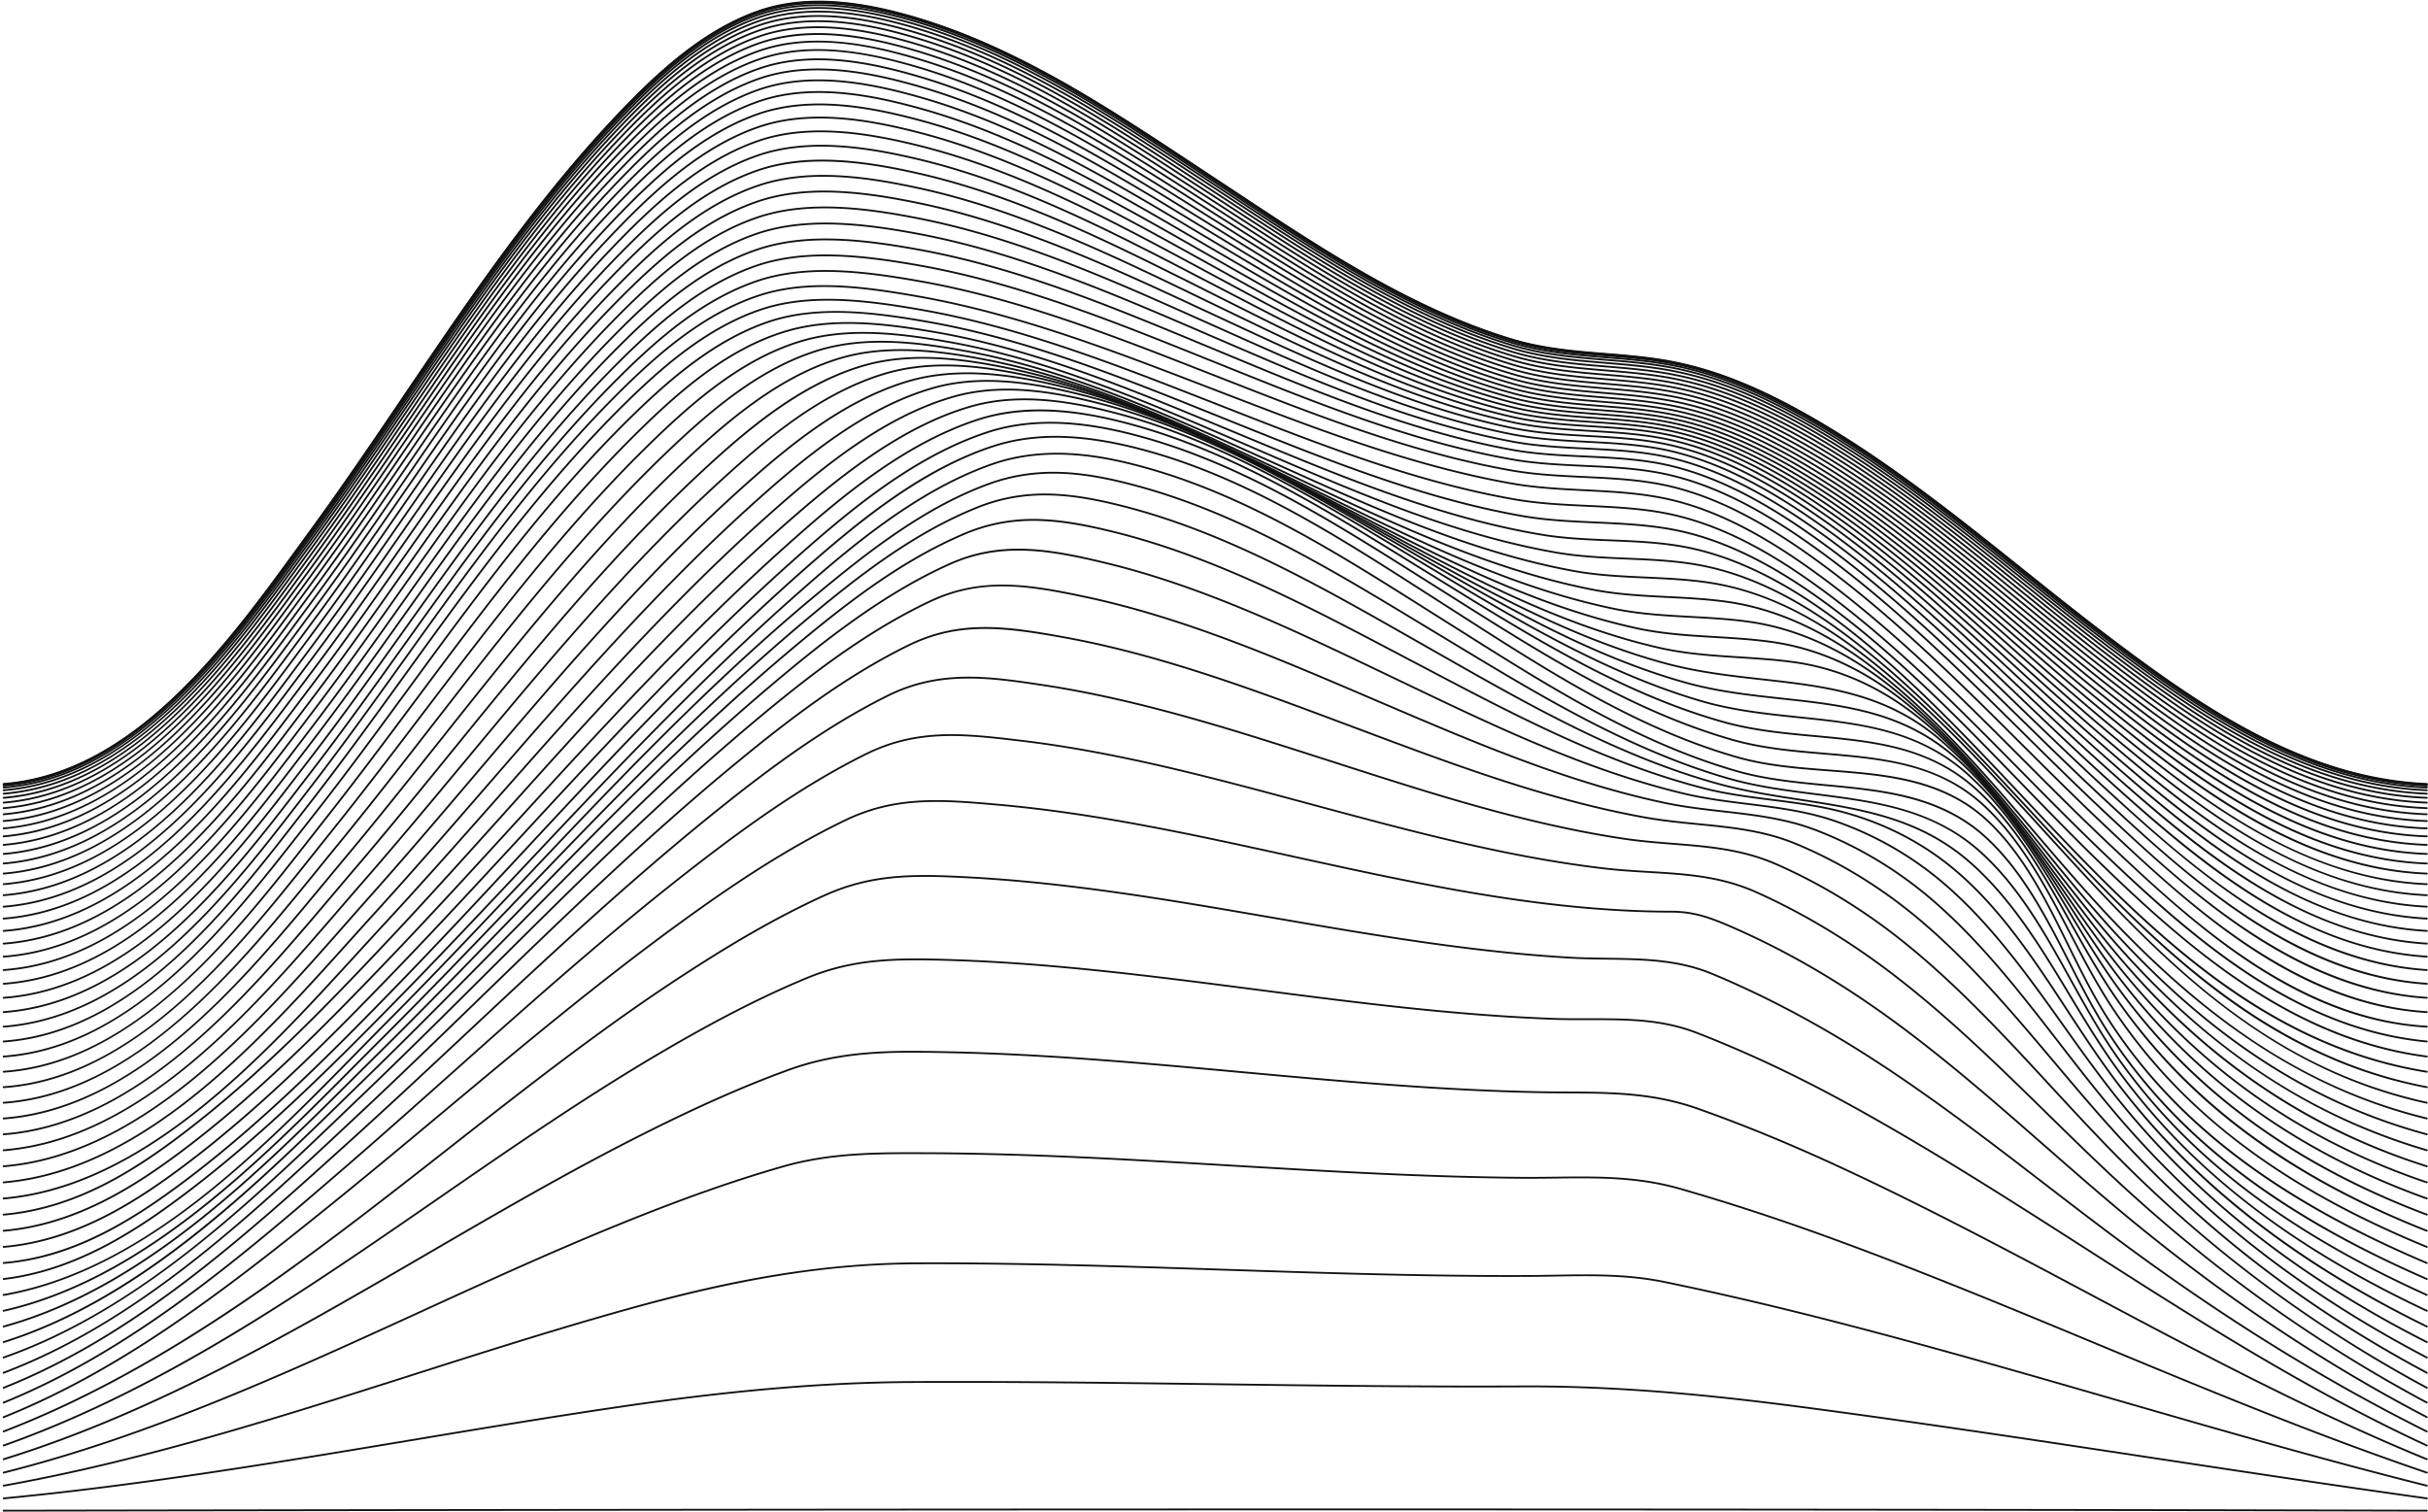 <svg width="501" height="312" fill="none" xmlns="http://www.w3.org/2000/svg"><g clip-path="url(#a)" fill="#111"><path d="M500.75 311.937c-75.69-.187-150.854-.258-224.674-.258-94.488 0-186.791.117-275.326.258a.188.188 0 0 1 0-.375c88.525-.141 180.849-.258 275.328-.258 73.83 0 148.972.071 224.673.258.104 0 .188.085.188.188a.188.188 0 0 1-.189.187zM500.755 309.397l-.026-.001c-18.911-2.64-38.105-5.55-56.666-8.363-22.659-3.433-46.089-6.985-69.19-10.076-17.71-2.37-38.771-4.782-60.688-4.662-20.817.107-41.98-.173-62.447-.444l-1.239-.017c-20.465-.271-41.626-.552-62.44-.443-18.003.093-37.255 1.739-60.584 5.179-14.377 2.12-28.954 4.547-43.05 6.896-27.323 4.551-55.577 9.257-83.65 11.932a.188.188 0 0 1-.036-.373c28.059-2.674 56.306-7.379 83.623-11.929 14.099-2.349 28.677-4.778 43.058-6.898 23.348-3.442 42.615-5.09 60.638-5.182 20.817-.108 41.981.172 62.447.443l1.239.017c20.465.271 41.628.551 62.44.444 21.938-.112 43.017 2.295 60.74 4.666 23.105 3.091 46.536 6.642 69.196 10.077 18.562 2.814 37.754 5.723 56.663 8.363a.187.187 0 0 1 .16.211.192.192 0 0 1-.188.16z"/><path d="M500.751 306.778a.198.198 0 0 1-.047-.005c-21.372-5.366-42.89-11.579-63.698-17.588-20.044-5.787-40.77-11.771-61.337-16.991-11.377-2.887-21.936-5.327-32.28-7.46-7.556-1.557-14.892-1.434-22.658-1.302-1.807.03-3.674.062-5.527.07-20.83.087-41.991-.61-62.458-1.287l-1.155-.037c-20.46-.675-41.618-1.371-62.435-1.285-18.445.077-36.565 2.989-60.59 9.732-14.494 4.069-29.094 8.723-43.213 13.224-27.394 8.734-55.72 17.764-84.57 22.928a.188.188 0 0 1-.066-.369c28.826-5.159 57.141-14.186 84.522-22.915 14.122-4.503 28.724-9.158 43.225-13.228 16.974-4.765 37.458-9.647 60.69-9.746 20.825-.087 41.987.61 62.45 1.286l1.155.038c20.464.675 41.624 1.372 62.445 1.286 1.849-.007 3.715-.04 5.522-.07 7.787-.131 15.143-.256 22.74 1.31 10.35 2.134 20.913 4.575 32.297 7.464 20.573 5.221 41.303 11.206 61.349 16.994 20.806 6.007 42.32 12.22 63.686 17.583.1.025.161.128.136.228a.19.19 0 0 1-.183.14z"/><path d="M500.749 304.082a.18.18 0 0 1-.06-.01c-22.958-7.81-45.686-17.248-67.666-26.377-17.905-7.436-36.42-15.126-54.955-21.891-11.025-4.024-21.322-7.397-31.479-10.308-8.71-2.497-16.922-2.398-25.616-2.293-2.266.028-4.61.057-6.987.038-19.942-.152-40.179-1.352-59.749-2.512l-.525-.032c-20.369-1.207-41.433-2.456-62.183-2.528l-.442-.002c-10.103-.036-19.646-.07-29.433 2.728-9.836 2.811-20.215 6.457-32.661 11.474-14.241 5.74-28.49 12.262-42.269 18.568C59.19 283.54 30.718 296.572.796 304.076a.187.187 0 1 1-.092-.364c29.89-7.495 58.345-20.52 85.865-33.116 13.784-6.309 28.037-12.832 42.285-18.576 12.459-5.023 22.849-8.673 32.698-11.486 9.839-2.812 19.407-2.778 29.537-2.742l.443.002c20.76.072 41.829 1.321 62.202 2.53l.525.031c19.567 1.16 39.799 2.36 59.73 2.512 2.374.019 4.715-.01 6.98-.037 8.723-.105 16.962-.206 25.724 2.306 10.165 2.914 20.47 6.289 31.504 10.316 18.544 6.768 37.061 14.459 54.97 21.898 21.974 9.126 44.695 18.562 67.642 26.369.098.033.15.14.118.237a.187.187 0 0 1-.178.126z"/><path d="M.75 301.317a.188.188 0 0 1-.055-.367c31.115-9.626 59.804-26.321 87.547-42.465 13.5-7.856 27.459-15.979 41.488-23.159 12.582-6.441 23.009-11.105 32.811-14.68 11.191-4.081 21.774-3.895 32.008-3.715 20.426.36 41.11 2.25 61.111 4.079l1.281.117c19.998 1.828 40.676 3.718 61.091 4.078 1.849.032 3.672.042 5.434.051 9.114.048 17.723.094 26.998 3.383 9.226 3.271 18.53 7.082 28.445 11.648 17.796 8.198 35.337 17.534 52.302 26.564 22.415 11.931 45.593 24.268 69.611 34.106a.187.187 0 0 1 .103.245.187.187 0 0 1-.245.103c-24.035-9.845-47.223-22.188-69.645-34.123-16.96-9.027-34.496-18.361-52.283-26.553-9.903-4.562-19.197-8.368-28.412-11.635-9.216-3.269-17.794-3.314-26.875-3.362a407.75 407.75 0 0 1-5.438-.051c-20.43-.36-41.115-2.251-61.12-4.079l-1.281-.117c-19.995-1.828-40.671-3.718-61.084-4.078-10.2-.18-20.746-.365-31.872 3.693-9.788 3.57-20.2 8.229-32.769 14.662-14.019 7.177-27.974 15.297-41.469 23.15-27.762 16.155-56.47 32.86-87.626 42.5a.356.356 0 0 1-.056.005z"/><path d="M.756 298.486a.188.188 0 0 1-.063-.365c32.558-11.526 61.655-31.625 89.795-51.063 14.711-10.162 29.923-20.67 45.38-29.767 11.614-6.835 21.308-11.796 30.505-15.616 9.695-4.026 18.343-4.096 29.501-3.757 21.085.641 42.353 3.393 62.92 6.055l.828.107c19.85 2.569 40.376 5.226 60.716 5.98 2.509.094 5.026.089 7.461.084 7.728-.014 15.023-.028 22.368 2.815 9.809 3.795 19.891 8.499 29.969 13.979 17.282 9.398 34.033 20.126 50.233 30.501 22.422 14.359 45.607 29.206 70.465 40.689a.187.187 0 1 1-.157.34c-24.883-11.493-48.078-26.348-70.51-40.714-16.195-10.371-32.941-21.096-50.211-30.488-10.064-5.472-20.132-10.168-29.925-13.958-7.279-2.817-14.542-2.804-22.232-2.789-2.438.005-4.96.009-7.476-.084-20.356-.755-40.891-3.412-60.75-5.984l-.827-.107c-20.559-2.661-41.817-5.413-62.884-6.053-11.111-.337-19.72-.267-29.346 3.729-9.182 3.813-18.86 8.768-30.459 15.593-15.446 9.09-30.651 19.593-45.358 29.751-14.062 9.714-28.603 19.759-43.425 28.624-16.633 9.955-31.83 17.31-46.456 22.487a.172.172 0 0 1-.062.011z"/><path d="M.746 295.591a.188.188 0 0 1-.175-.12.189.189 0 0 1 .108-.243c34.021-13.087 63.605-36.285 92.213-58.718 14.867-11.658 30.239-23.713 45.937-34.084 12.037-7.954 21.598-13.419 31.003-17.72 9.823-4.493 18.453-4.434 29.572-3.86 21.068 1.087 42.206 4.727 62.646 8.247l1.18.204c19.728 3.398 40.127 6.911 60.445 8.125 2.644.158 5.3.194 7.869.229 7.595.102 14.77.2 21.922 3.181 9.719 4.05 19.566 9.155 29.273 15.173 13.723 8.508 26.728 18.511 39.306 28.185 4.275 3.287 8.695 6.687 13.077 9.977 22.122 16.608 43.614 30.043 65.707 41.07a.188.188 0 0 1-.168.335c-22.113-11.037-43.625-24.484-65.765-41.105-4.384-3.291-8.805-6.691-13.08-9.98-12.568-9.667-25.566-19.665-39.275-28.162-9.688-6.007-19.52-11.103-29.218-15.145-7.087-2.954-14.225-3.05-21.783-3.153-2.574-.035-5.234-.071-7.886-.23-20.339-1.216-40.748-4.731-60.486-8.13l-1.181-.202c-20.43-3.519-41.556-7.158-62.602-8.244-11.066-.571-19.651-.631-29.396 3.826-9.387 4.294-18.933 9.75-30.954 17.693-15.685 10.363-31.051 22.413-45.912 34.066-14.288 11.204-29.062 22.787-44.252 32.999C31.816 281.268 16.096 289.7.814 295.578a.18.18 0 0 1-.068.013z"/><path d="M.75 292.639a.187.187 0 0 1-.07-.361c24.401-9.794 45.272-25.861 68.089-44.311 7.776-6.288 15.586-12.81 23.138-19.119 15.755-13.158 32.047-26.764 48.953-39.01 8.941-6.476 20.852-14.698 33.714-20.846 10.405-4.974 20.176-4.108 31.491-3.104l.119.01c20.012 1.775 39.966 6.144 59.262 10.367l2.215.485c19.285 4.222 39.226 8.587 59.213 10.36 6.237.554 12.281.837 17.963.84 5.062.004 8.567 1.399 13.738 3.694 9.416 4.18 18.842 9.53 28.019 15.901 12.525 8.698 24.181 18.908 35.453 28.782 4.505 3.946 9.164 8.027 13.81 11.951 20.959 17.702 42.213 32.096 64.979 44.006a.187.187 0 1 1-.174.331c-22.79-11.922-44.066-26.332-65.046-44.052-4.649-3.926-9.309-8.009-13.815-11.955-11.265-9.868-22.914-20.071-35.421-28.755-9.156-6.358-18.563-11.696-27.958-15.868-5.126-2.275-8.598-3.657-13.585-3.661-5.693-.005-11.748-.287-17.996-.842-20.01-1.775-39.964-6.143-59.26-10.368l-2.215-.485c-19.285-4.221-39.226-8.587-59.215-10.36l-.119-.01c-11.26-.999-20.985-1.861-31.297 3.069-12.834 6.136-24.728 14.345-33.655 20.812-16.896 12.238-33.183 25.84-48.933 38.994-7.553 6.309-15.365 12.833-23.143 19.123-22.84 18.47-43.735 34.556-68.184 44.368a.17.17 0 0 1-.07.014z"/><path d="M.75 289.631a.187.187 0 0 1-.07-.361c26.635-10.794 49.426-30.441 69.535-47.776 7.999-6.896 16.021-14.049 23.78-20.968 16.177-14.425 32.905-29.34 50.377-42.775 9.737-7.486 21.435-15.998 34.382-22.375 10.61-5.226 20.381-4.072 31.695-2.737 19.996 2.36 39.767 7.68 58.887 12.824l2.74.737c19.109 5.141 38.869 10.458 58.839 12.815 3.209.379 6.342.565 9.371.745 7.615.454 14.808.881 22.238 4.209 9.285 4.159 18.423 9.602 27.162 16.179 11.754 8.846 22.433 19.31 32.76 29.43 4.471 4.381 9.094 8.911 13.738 13.243 20 18.663 41.15 33.858 64.655 46.454a.188.188 0 0 1-.178.33 304.128 304.128 0 0 1-33.889-21.142c-10.618-7.643-20.996-16.178-30.845-25.369-4.646-4.336-9.271-8.868-13.743-13.25-10.319-10.111-20.989-20.566-32.723-29.398-8.716-6.56-17.831-11.99-27.09-16.136-7.367-3.3-14.527-3.726-22.106-4.177-3.035-.182-6.174-.368-9.394-.748-19.996-2.361-39.77-7.681-58.892-12.826l-2.74-.738c-19.108-5.141-38.865-10.457-58.835-12.813-11.254-1.329-20.974-2.477-31.485 2.701-12.917 6.361-24.597 14.861-34.319 22.336-17.461 13.426-34.184 28.338-50.356 42.758-7.76 6.918-15.783 14.073-23.784 20.971-20.131 17.359-42.948 37.027-69.64 47.844a.17.17 0 0 1-.07.013z"/><path d="M.756 286.575a.188.188 0 0 1-.069-.363c26.91-10.688 49.074-30.708 70.507-50.07l.542-.488c8.23-7.434 16.473-15.148 24.445-22.608 16.616-15.549 33.798-31.627 51.853-46.099 9.987-8.003 21.965-17.062 35.083-23.558 10.836-5.367 21.011-3.85 31.785-2.245 19.982 2.977 39.546 9.265 58.466 15.345l3.356 1.078c18.909 6.077 38.46 12.36 58.413 15.333 3.424.51 6.81.78 10.084 1.041 7.378.588 14.348 1.144 21.423 4.249 9.15 4.016 17.99 9.419 26.273 16.057 11.04 8.849 20.8 19.415 30.239 29.634 4.348 4.709 8.846 9.576 13.403 14.206 19.034 19.334 40.062 35.079 64.285 48.135a.188.188 0 0 1 .077.254.188.188 0 0 1-.254.076c-11.975-6.453-23.419-13.745-34.015-21.67a268.079 268.079 0 0 1-30.36-26.531c-4.561-4.634-9.061-9.505-13.411-14.215-9.43-10.209-19.18-20.764-30.198-29.595-8.257-6.619-17.069-12.004-26.189-16.006-7.017-3.08-13.956-3.633-21.303-4.219-3.28-.261-6.673-.531-10.109-1.044-19.983-2.977-39.55-9.265-58.473-15.346l-3.356-1.079c-18.905-6.075-38.455-12.357-58.406-15.331-10.714-1.596-20.833-3.104-31.563 2.21-13.086 6.48-25.043 15.524-35.015 23.515-18.043 14.461-35.221 30.535-51.832 46.08-7.973 7.461-16.218 15.175-24.45 22.611l-.541.489c-21.46 19.383-43.65 39.426-70.622 50.14a.17.17 0 0 1-.068.014z"/><path d="M.75 283.473a.187.187 0 0 1-.066-.363c27.23-10.31 49.31-30.947 70.662-50.905l1.916-1.79c8.464-7.906 16.93-16.114 25.117-24.05 17.062-16.541 34.704-33.645 53.349-49.006 10.755-8.861 22.535-17.953 35.791-24.415 4.915-2.396 9.887-3.524 15.645-3.545 5.168-.02 10.407.847 16.229 1.899 19.971 3.603 39.311 10.847 58.014 17.853l4.031 1.51c18.69 7.002 38.015 14.24 57.954 17.838 3.675.662 7.366 1.026 10.936 1.377 7.085.697 13.776 1.355 20.468 4.153 9.017 3.77 17.553 9.016 25.372 15.592 10.376 8.728 19.268 19.273 27.868 29.47 4.165 4.939 8.472 10.047 12.885 14.87 18.071 19.758 38.978 35.838 63.917 49.16a.19.19 0 0 1 .078.254.19.19 0 0 1-.254.078c-24.978-13.343-45.918-29.448-64.018-49.238-4.417-4.83-8.727-9.94-12.895-14.882-8.588-10.185-17.471-20.718-27.822-29.425-7.789-6.553-16.293-11.779-25.276-15.534-6.64-2.776-13.304-3.431-20.36-4.125-3.578-.351-7.277-.715-10.967-1.381-19.971-3.604-39.313-10.849-58.018-17.855l-4.032-1.51c-18.687-7-38.01-14.239-57.948-17.837-12.108-2.185-21.464-3.347-31.643 1.615-13.221 6.447-24.98 15.522-35.717 24.368-18.634 15.352-36.27 32.45-53.327 48.986-8.188 7.939-16.654 16.148-25.122 24.055l-1.915 1.79c-10.519 9.831-21.396 19.999-33.045 28.99-13.179 10.173-25.524 17.366-37.74 21.991a.2.2 0 0 1-.068.012z"/><path d="M.746 280.329a.19.19 0 0 1-.177-.125.188.188 0 0 1 .115-.239c27.573-9.673 49.642-30.825 70.985-51.28l3.08-2.95c8.695-8.316 17.381-16.957 25.781-25.313 17.498-17.408 35.591-35.408 54.821-51.523 11.015-9.231 23.059-18.645 36.479-24.969 4.959-2.336 9.961-3.38 15.743-3.283 5.315.088 10.701 1.138 16.212 2.301 19.969 4.212 39.078 12.381 57.558 20.28l4.722 2.017c18.464 7.893 37.556 16.054 57.489 20.259 3.98.84 8.042 1.301 11.97 1.749 6.417.73 13.054 1.485 19.337 3.914 8.894 3.44 17.134 8.436 24.49 14.85 9.76 8.51 17.834 18.94 25.643 29.025 3.939 5.086 8.01 10.347 12.239 15.278 17.128 19.983 37.933 36.225 63.601 49.654a.187.187 0 1 1-.174.331c-25.711-13.451-46.551-29.721-63.712-49.741-4.234-4.94-8.309-10.204-12.25-15.294-7.798-10.071-15.86-20.485-25.593-28.971-7.322-6.385-15.525-11.359-24.379-14.782-6.238-2.413-12.85-3.164-19.245-3.892-3.936-.447-8.007-.911-12.005-1.753-19.967-4.213-39.077-12.38-57.558-20.28l-4.723-2.018c-18.462-7.892-37.555-16.054-57.487-20.257-12.009-2.534-21.313-3.948-31.718.953-13.381 6.305-25.401 15.702-36.397 24.917-19.218 16.103-37.305 34.098-54.798 51.5-8.401 8.357-17.088 17-25.786 25.318l-3.08 2.95c-10.477 10.042-21.311 20.425-33.02 29.548-13.271 10.341-25.734 17.476-38.1 21.815a.196.196 0 0 1-.063.011z"/><path d="M.75 277.146a.187.187 0 0 1-.056-.366c27.9-8.795 51.002-31.353 71.385-51.254 1.364-1.331 2.719-2.655 4.066-3.965 8.915-8.67 17.809-17.687 26.41-26.409 17.914-18.163 36.439-36.945 56.235-53.688 11.263-9.525 23.554-19.177 37.116-25.247 4.993-2.233 10.027-3.174 15.844-2.957 5.479.204 10.995 1.43 16.176 2.67 19.972 4.777 38.849 13.809 57.105 22.544l2.706 1.295 2.708 1.295c18.239 8.726 37.099 17.75 57.03 22.517 4.363 1.044 8.869 1.604 13.226 2.144 5.975.742 12.153 1.509 18.002 3.536 8.74 3.03 16.697 7.706 23.652 13.9 9.211 8.203 16.519 18.466 23.585 28.393 3.681 5.17 7.488 10.516 11.501 15.48 16.228 20.063 36.964 36.34 63.394 49.757a.19.19 0 0 1 .083.253.188.188 0 0 1-.253.082c-26.477-13.442-47.254-29.75-63.515-49.856-4.023-4.973-7.831-10.324-11.515-15.499-7.055-9.909-14.349-20.155-23.529-28.33-6.918-6.161-14.834-10.812-23.526-13.826-5.81-2.014-11.969-2.779-17.924-3.519-4.367-.542-8.885-1.104-13.267-2.151-19.97-4.776-38.849-13.809-57.105-22.544l-2.708-1.295c-.902-.431-1.804-.862-2.706-1.295-18.239-8.726-37.097-17.75-57.03-22.517-11.119-2.66-21.185-4.475-31.78.265-13.52 6.05-25.786 15.682-37.027 25.19-19.783 16.732-38.302 35.507-56.21 53.665-8.603 8.722-17.498 17.741-26.417 26.414-1.347 1.31-2.702 2.633-4.066 3.965C61.889 236 51.081 246.551 39.295 255.75c-13.39 10.449-25.98 17.445-38.489 21.387a.158.158 0 0 1-.056.009z"/><path d="M500.749 273.931a.186.186 0 0 1-.082-.019c-13.298-6.512-24.721-13.491-34.926-21.336-11.227-8.63-20.682-18.069-28.904-28.855-3.693-4.844-7.14-10.11-10.474-15.202-6.507-9.942-13.237-20.222-22.229-28.093-6.672-5.841-14.545-10.055-23.398-12.524-4.933-1.375-10.095-2.027-15.089-2.658-4.685-.592-9.53-1.204-14.21-2.412-20.269-5.232-39.15-15.175-57.411-24.79l-2.852-1.5-3.075-1.618c-18.861-9.934-38.366-20.207-59.35-25.223-11.208-2.679-20.132-3.487-29.971.755-12.181 5.253-22.872 13.205-35.176 23.53-20.865 17.509-40.19 37.404-58.879 56.645-8.569 8.823-17.43 17.945-26.316 26.71-1.7 1.676-3.453 3.418-5.148 5.101-20.618 20.48-43.985 43.692-72.46 51.483a.187.187 0 1 1-.098-.361c28.38-7.765 51.71-30.939 72.292-51.387 1.695-1.683 3.449-3.425 5.149-5.102 8.883-8.763 17.743-17.884 26.311-26.705 18.696-19.248 38.028-39.151 58.908-56.671 12.33-10.347 23.046-18.317 35.268-23.588 4.822-2.079 9.723-3.066 14.984-3.017 5.354.048 10.7 1.161 15.224 2.242 21.03 5.028 40.555 15.31 59.437 25.255l3.075 1.619 2.852 1.5c18.241 9.605 37.103 19.536 57.33 24.759 4.656 1.202 9.49 1.812 14.163 2.402 5.007.633 10.184 1.286 15.143 2.669 8.909 2.485 16.83 6.725 23.546 12.604 9.031 7.905 15.774 18.206 22.296 28.168 3.33 5.088 6.774 10.348 10.459 15.18 15.464 20.283 36.299 36.664 63.696 50.082a.188.188 0 0 1 .087.251.196.196 0 0 1-.172.106z"/><path d="M.75 270.688a.187.187 0 0 1-.183-.147.186.186 0 0 1 .141-.223c28.575-6.463 51.98-30.009 72.632-50.784 2.006-2.019 3.9-3.925 5.813-5.829 9.058-9.02 18.08-18.424 26.805-27.516 19.028-19.83 38.703-40.335 60.08-58.275 10.103-8.478 22.025-17.979 35.678-23.419 10.042-4.001 19.347-2.966 30.229-.181 21.052 5.39 40.35 16.375 59.013 26.999l3.413 1.941c1.059.601 2.119 1.205 3.18 1.809 18.03 10.26 36.675 20.87 56.912 26.471 5.665 1.567 11.444 2.457 17.032 3.317 12.71 1.958 24.715 3.805 35.188 13.017 8.584 7.548 14.67 17.647 20.557 27.412 3.075 5.103 6.255 10.378 9.727 15.166 14.893 20.537 35.186 36.387 63.864 49.883a.188.188 0 1 1-.16.34c-13.625-6.413-25.163-13.253-35.274-20.913-11.406-8.641-20.805-18.156-28.735-29.09-3.482-4.801-6.666-10.083-9.745-15.192-5.871-9.741-11.941-19.814-20.482-27.325-10.393-9.139-22.344-10.979-34.999-12.928-5.599-.862-11.388-1.753-17.074-3.327-20.282-5.613-38.947-16.235-56.997-26.506l-3.18-1.809c-1.137-.645-2.274-1.293-3.413-1.941-18.641-10.612-37.917-21.585-58.921-26.962-10.81-2.767-20.048-3.797-29.996.167-13.6 5.418-25.495 14.897-35.575 23.357-21.363 17.926-41.03 38.425-60.052 58.248-8.726 9.095-17.75 18.5-26.81 27.522-1.912 1.904-3.807 3.81-5.813 5.828C52.918 240.609 29.472 264.196.79 270.683a.194.194 0 0 1-.041.005z"/><path d="M.746 267.419a.187.187 0 0 1-.185-.155.188.188 0 0 1 .153-.217c28.644-4.991 52.106-28.891 72.806-49.979 2.193-2.234 4.264-4.343 6.336-6.426 9.218-9.263 18.384-18.956 27.249-28.331 19.251-20.36 39.158-41.413 61.008-59.562 10.875-9.032 22.607-18.256 35.945-23.093 10.767-3.906 20.881-2.15 30.205.33 21.081 5.607 40.178 17.162 58.648 28.337 1.239.75 2.475 1.498 3.709 2.243 1.154.696 2.31 1.395 3.466 2.095 17.845 10.791 36.298 21.951 56.554 27.792 5.894 1.7 12.09 2.489 18.083 3.252 5.891.752 11.983 1.528 17.677 3.171 6.386 1.842 11.624 4.615 16.013 8.476 8.21 7.222 13.715 17.157 19.038 26.766 2.835 5.117 5.768 10.41 9.045 15.146 14.219 20.555 34.658 36.378 64.324 49.795.094.043.136.154.094.248a.187.187 0 0 1-.248.093c-29.731-13.447-50.218-29.311-64.477-49.923-3.288-4.753-6.225-10.053-9.065-15.179-5.309-9.581-10.798-19.487-18.959-26.666-9.687-8.523-21.249-9.996-33.489-11.556-6.006-.765-12.217-1.557-18.138-3.264-20.305-5.855-38.779-17.028-56.644-27.833-1.156-.7-2.313-1.397-3.466-2.093-1.235-.745-2.472-1.493-3.71-2.243-18.448-11.161-37.523-22.701-58.552-28.295-9.266-2.464-19.311-4.211-29.981-.341-13.281 4.816-24.985 14.017-35.834 23.029-21.833 18.135-41.731 39.178-60.975 59.531-8.866 9.376-18.033 19.072-27.255 28.337a1319.065 1319.065 0 0 0-6.335 6.425c-9.945 10.134-21.218 21.619-33.327 30.922C26.58 258.913 13.6 265.182.779 267.416a.19.19 0 0 1-.033.003z"/><path d="M500.751 264.129a.2.2 0 0 1-.075-.015c-14.507-6.334-26.491-13.036-36.637-20.493-11.998-8.817-21.474-18.666-28.97-30.108-3.058-4.668-5.725-9.878-8.304-14.917-4.687-9.157-9.535-18.626-17.022-25.561-9.242-8.557-21.212-9.696-32.787-10.796-6.192-.589-12.595-1.198-18.595-2.915-20.438-5.849-38.852-17.474-56.66-28.715-1.322-.835-2.643-1.669-3.961-2.499-1.315-.827-2.632-1.659-3.952-2.492-17.79-11.232-36.187-22.845-56.573-28.68-9.037-2.585-20.902-5.03-32.524-.944-14.971 5.265-28.248 16.292-39.518 26.217-20.217 17.802-39.002 37.753-57.168 57.048-8.695 9.235-17.686 18.785-26.717 27.972-13.325 13.558-27.655 27.785-43.423 39.61-10.084 7.563-22.376 15.532-37.092 17.287a.188.188 0 0 1-.045-.373c14.627-1.745 26.867-9.68 36.912-17.214 15.746-11.81 30.064-26.025 43.38-39.573 9.028-9.185 18.018-18.733 26.711-27.967 18.173-19.301 36.964-39.258 57.194-57.071 11.296-9.947 24.608-21.002 39.643-26.289 11.721-4.12 23.66-1.663 32.751.938 20.437 5.849 38.856 17.476 56.669 28.721 1.32.834 2.636 1.665 3.952 2.493 1.319.83 2.639 1.663 3.963 2.498 17.785 11.228 36.175 22.839 56.562 28.673 5.968 1.707 12.353 2.315 18.528 2.901 5.823.554 11.846 1.126 17.442 2.626 6.281 1.683 11.373 4.388 15.564 8.269 7.536 6.98 12.399 16.479 17.101 25.665 2.575 5.03 5.238 10.231 8.284 14.881 13.705 20.92 34.5 36.955 65.444 50.463a.186.186 0 0 1 .096.246.19.19 0 0 1-.173.114z"/><path d="M500.748 260.823a.179.179 0 0 1-.072-.015c-14.668-6.216-26.754-12.853-36.952-20.289-12.083-8.811-21.567-18.725-28.993-30.305-3.019-4.707-5.623-9.99-8.14-15.097-4.55-9.23-9.254-18.774-16.699-25.698-9.08-8.445-20.973-9.356-32.473-10.239-6.306-.483-12.826-.983-18.883-2.701-20.457-5.797-38.807-17.562-56.552-28.94-1.356-.87-2.71-1.737-4.062-2.601-1.349-.861-2.699-1.728-4.053-2.595-17.727-11.366-36.058-23.119-56.461-28.901-13.18-3.735-23.504-4.102-32.491-1.152-14.93 4.902-28.224 15.96-39.511 25.94-20.329 17.975-39.142 38.184-57.334 57.728-8.709 9.355-17.714 19.03-26.768 28.33-13.362 13.729-27.727 28.117-43.501 39.906-6.595 4.929-12.121 8.42-17.391 10.985-6.689 3.256-13.116 5.101-19.65 5.641a.187.187 0 1 1-.031-.373c14.56-1.203 26.797-9.043 36.846-16.553 15.751-11.771 30.105-26.15 43.456-39.867 9.05-9.298 18.054-18.97 26.761-28.325 18.199-19.55 37.017-39.767 57.359-57.753 5.709-5.047 11.908-10.36 18.543-15 7.412-5.185 14.315-8.787 21.1-11.015 9.061-2.975 19.455-2.61 32.71 1.146 20.455 5.798 38.81 17.565 56.561 28.947 1.354.867 2.704 1.733 4.052 2.595 1.352.863 2.705 1.731 4.063 2.601 17.722 11.362 36.047 23.112 56.451 28.895 6.021 1.706 12.523 2.205 18.81 2.687 5.784.444 11.765.903 17.315 2.305 6.233 1.575 11.265 4.203 15.385 8.034 7.496 6.971 12.215 16.546 16.78 25.806 2.514 5.099 5.113 10.372 8.12 15.062 13.563 21.15 34.464 37.181 65.775 50.451.095.04.14.15.099.246a.18.18 0 0 1-.169.114z"/><path d="M500.751 257.503a.205.205 0 0 1-.072-.014c-14.255-5.846-26.156-12.319-36.382-19.788-11.708-8.55-21.07-18.26-28.623-29.686-3.16-4.78-5.945-10.102-8.637-15.249-4.966-9.491-10.101-19.305-17.921-26.507-9.292-8.558-20.657-9.524-32.688-10.548-6.262-.532-12.737-1.083-18.842-2.815-20.444-5.797-38.854-17.422-56.657-28.663-1.335-.843-2.666-1.684-3.996-2.52-1.326-.835-2.655-1.674-3.986-2.514-17.786-11.231-36.178-22.845-56.569-28.628-8.342-2.366-20.797-5.062-32.586-1.188-15.023 4.937-28.238 15.966-39.445 25.916-20.158 17.896-38.771 38.039-56.771 57.517-8.617 9.324-17.525 18.965-26.487 28.233-13.226 13.677-27.453 28.017-43.17 39.785-10.053 7.529-22.33 15.396-37.153 16.667a.187.187 0 1 1-.032-.373c14.73-1.264 26.95-9.098 36.96-16.594 15.694-11.753 29.91-26.079 43.127-39.746 8.957-9.264 17.866-18.904 26.48-28.227 18.006-19.486 36.626-39.635 56.797-57.543 11.236-9.975 24.486-21.033 39.578-25.993 11.887-3.906 24.416-1.195 32.806 1.184 20.444 5.797 38.859 17.426 56.666 28.671 1.331.84 2.659 1.679 3.985 2.514 1.33.836 2.661 1.677 3.996 2.521 17.78 11.228 36.167 22.838 56.558 28.62 6.07 1.721 12.527 2.271 18.771 2.801 5.793.493 11.784 1.003 17.356 2.455 6.253 1.63 11.34 4.309 15.554 8.192 7.868 7.246 13.018 17.09 17.999 26.61 2.689 5.138 5.469 10.451 8.617 15.215 14.073 21.287 34.674 36.963 64.835 49.333a.187.187 0 0 1 .103.245.183.183 0 0 1-.171.117z"/><path d="M500.749 254.176a.18.18 0 0 1-.068-.012c-13.915-5.491-25.688-11.809-35.993-19.314-11.394-8.299-20.701-17.821-28.456-29.111-3.33-4.848-6.326-10.204-9.225-15.384-5.476-9.787-11.14-19.909-19.428-27.407-9.606-8.693-21.03-9.747-33.125-10.863-6.223-.574-12.658-1.167-18.828-2.896-20.439-5.725-38.927-17.149-56.805-28.198-1.307-.807-2.609-1.612-3.91-2.413-1.299-.8-2.599-1.603-3.902-2.408-17.862-11.037-36.332-22.45-56.718-28.161-8.393-2.35-20.904-5.03-32.624-1.178-15.028 4.941-28.1 15.916-39.174 25.816-19.899 17.79-38.226 37.833-55.95 57.214-8.482 9.276-17.255 18.87-26.082 28.088-13.03 13.605-27.054 27.87-42.634 39.59-9.965 7.497-22.161 15.336-37.061 16.636a.187.187 0 0 1-.033-.373c14.806-1.291 26.946-9.096 36.869-16.561 15.557-11.704 29.57-25.955 42.589-39.55 8.825-9.215 17.595-18.806 26.076-28.081 17.73-19.389 36.062-39.439 55.976-57.241 11.103-9.925 24.211-20.93 39.308-25.894 5.02-1.65 10.406-2.26 16.465-1.862 4.871.32 10.227 1.312 16.376 3.034 20.437 5.725 38.93 17.153 56.815 28.203 1.302.805 2.602 1.609 3.901 2.408 1.301.801 2.605 1.607 3.911 2.413 17.858 11.035 36.323 22.444 56.709 28.155 6.138 1.719 12.555 2.311 18.761 2.884 5.833.537 11.864 1.094 17.493 2.596 6.309 1.684 11.494 4.419 15.85 8.362 8.332 7.54 14.011 17.688 19.502 27.502 2.894 5.173 5.887 10.521 9.207 15.354 14.536 21.162 35.561 36.957 64.277 48.288a.188.188 0 0 1 .105.244.186.186 0 0 1-.174.12z"/><path d="M500.754 250.844a.169.169 0 0 1-.066-.013c-13.736-5.187-25.511-11.418-35.998-19.05-11.171-8.13-20.515-17.576-28.565-28.876-3.422-4.805-6.577-10.07-9.627-15.162-5.886-9.825-11.973-19.984-20.421-27.679-10.198-9.288-22.23-10.539-34.968-11.863-6.599-.686-13.422-1.396-20.009-3.315-19.901-5.801-38.057-16.722-55.615-27.285-1.155-.695-2.308-1.389-3.46-2.08-1.215-.729-2.432-1.461-3.651-2.195-18.164-10.93-36.945-22.232-57.621-27.745-8.641-2.303-19.913-4.556-30.454-1.497-14.667 4.255-27.741 15.055-38.845 24.842-20.4 17.983-38.939 38.617-56.866 58.57-7.904 8.798-16.078 17.894-24.288 26.625-12.801 13.614-26.616 27.909-42.36 39.903-9.945 7.576-22.137 15.499-37.167 16.82a.189.189 0 0 1-.204-.17.189.189 0 0 1 .17-.204c14.935-1.314 27.071-9.201 36.972-16.745 15.72-11.975 29.524-26.258 42.314-39.86 8.208-8.729 16.379-17.824 24.282-26.619 17.935-19.962 36.481-40.604 56.897-58.601C172.338 98.83 185.452 88 200.193 83.724c10.63-3.084 21.966-.822 30.655 1.495 20.727 5.525 39.532 16.842 57.719 27.786 1.218.734 2.436 1.466 3.651 2.195 1.152.691 2.306 1.385 3.461 2.08 17.538 10.55 35.673 21.46 55.528 27.248 6.553 1.91 13.36 2.617 19.942 3.302 6.148.639 12.505 1.3 18.439 2.953 6.645 1.851 12.121 4.796 16.742 9.006 8.49 7.732 14.59 17.915 20.49 27.762 3.048 5.086 6.198 10.345 9.612 15.138 15.396 21.612 36.458 37.246 64.39 47.792a.188.188 0 0 1-.068.363z"/><path d="M500.749 247.512a.199.199 0 0 1-.063-.011c-27.13-9.734-48.265-25.106-64.612-46.996-3.632-4.864-7.033-10.159-10.322-15.282-6.526-10.16-13.274-20.666-22.324-28.677-10.694-9.468-22.895-10.798-35.811-12.205-6.561-.715-13.345-1.454-20.015-3.335-19.908-5.613-38.168-16.246-55.828-26.529-1.117-.651-2.233-1.3-3.347-1.947l-3.529-2.054c-18.271-10.644-37.166-21.649-57.847-26.981-9.23-2.38-20.062-4.408-30.413-1.41-14.552 4.215-27.387 14.926-38.276 24.635-20 17.832-38.105 38.31-55.615 58.112-7.719 8.729-15.7 17.756-23.723 26.419-1.745 1.884-3.505 3.81-5.37 5.85-9.663 10.572-20.617 22.555-32.77 32.19-14.048 11.136-27.17 17.096-40.118 18.22a.187.187 0 1 1-.032-.373c28.973-2.515 53.188-29.003 72.644-50.288 1.865-2.04 3.626-3.967 5.371-5.852 8.02-8.658 16-17.683 23.717-26.411 17.517-19.811 35.63-40.297 55.646-58.145 10.919-9.736 23.794-20.477 38.422-24.715 10.439-3.024 21.332-.985 30.612 1.406 20.732 5.345 39.648 16.364 57.942 27.02 1.178.687 2.354 1.372 3.528 2.054l3.348 1.948c17.639 10.271 35.879 20.892 55.74 26.492 6.64 1.873 13.408 2.61 19.954 3.323 12.979 1.413 25.236 2.75 36.02 12.296 9.089 8.046 15.851 18.575 22.39 28.756 3.286 5.116 6.684 10.406 10.308 15.259 16.301 21.829 37.378 37.159 64.437 46.867a.189.189 0 0 1 .114.24.19.19 0 0 1-.178.124z"/><path d="M500.751 244.185a.21.21 0 0 1-.06-.01c-26.319-8.91-47.535-23.992-64.86-46.105-3.864-4.933-7.53-10.257-11.077-15.405-7.216-10.48-14.678-21.318-24.351-29.707-11.194-9.708-23.654-11.105-36.844-12.582-6.513-.73-13.25-1.484-19.962-3.3-19.918-5.389-38.291-15.7-56.06-25.673-1.076-.603-2.151-1.207-3.226-1.808l-3.394-1.904c-18.39-10.324-37.406-20.998-58.098-26.113-9.281-2.295-20.146-4.242-30.346-1.295-14.394 4.16-26.956 14.77-37.602 24.388-19.554 17.667-37.182 37.971-54.228 57.606-7.512 8.654-15.282 17.603-23.099 26.189-1.637 1.8-3.29 3.636-5.038 5.58-9.463 10.521-20.188 22.447-32.14 32.04-13.82 11.091-26.774 17.011-39.6 18.099a.19.19 0 0 1-.203-.172.187.187 0 0 1 .171-.202c28.702-2.433 52.428-28.816 71.493-50.015 1.749-1.945 3.401-3.781 5.04-5.581 7.814-8.583 15.581-17.53 23.092-26.183 17.054-19.644 34.688-39.956 54.259-57.639 10.676-9.646 23.279-20.287 37.749-24.47 10.286-2.972 21.211-1.015 30.541 1.292 20.74 5.127 39.779 15.813 58.19 26.15 1.133.636 2.264 1.271 3.394 1.903l3.226 1.809c17.749 9.961 36.103 20.261 55.975 25.638 6.685 1.808 13.406 2.561 19.906 3.29 13.25 1.483 25.765 2.886 37.048 12.671 9.709 8.42 17.184 19.277 24.414 29.776 3.542 5.144 7.205 10.464 11.062 15.388 17.279 22.055 38.438 37.095 64.685 45.981.098.034.151.14.118.237a.183.183 0 0 1-.175.127z"/><path d="M500.751 240.866a.187.187 0 0 1-.057-.008c-13.298-4.219-25.162-10.084-36.268-17.933-10.618-7.504-20.234-16.606-29.399-27.827-3.969-4.86-7.79-10.079-11.485-15.127-8.116-11.086-16.509-22.55-27.216-31.306-8.038-6.572-16.867-10.557-26.24-11.844-3.725-.511-7.503-.753-11.157-.988-5.505-.354-11.197-.719-16.801-2.012-20.857-4.81-40.11-15.18-58.73-25.207-1.187-.639-2.372-1.278-3.556-1.914-1.181-.635-2.365-1.271-3.549-1.91-18.602-10.019-37.839-20.379-58.645-25.176-8.69-2.004-20.024-3.888-30.62-.636-13.441 4.124-24.866 13.761-34.521 22.471-19.629 17.71-37.103 38.274-54.003 58.161-7.098 8.354-14.438 16.991-21.823 25.28-1.61 1.806-3.234 3.653-4.953 5.606-9.306 10.577-19.854 22.564-31.667 32.213-13.667 11.161-26.52 17.1-39.295 18.157a.188.188 0 0 1-.203-.171.187.187 0 0 1 .171-.202c28.587-2.367 51.944-28.913 70.712-50.243 1.72-1.955 3.343-3.801 4.955-5.609 7.38-8.285 14.72-16.921 21.817-25.273 16.908-19.897 34.39-40.47 54.036-58.197 9.684-8.737 21.148-18.405 34.663-22.55 10.681-3.277 22.077-1.386 30.814.63 20.855 4.808 40.113 15.18 58.737 25.21l3.549 1.91 3.556 1.914c18.598 10.016 37.829 20.374 58.638 25.173 5.573 1.285 11.251 1.65 16.741 2.002 3.66.235 7.445.479 11.184.991 9.443 1.295 18.335 5.308 26.426 11.925 10.745 8.787 19.151 20.27 27.281 31.375 3.693 5.044 7.51 10.259 11.474 15.112 18.444 22.582 39.865 37.511 65.49 45.64a.186.186 0 0 1-.056.363z"/><path d="M500.747 237.56a.193.193 0 0 1-.053-.007c-13.182-3.882-25.095-9.6-36.416-17.483-10.442-7.271-20.169-16.247-29.734-27.441-4.206-4.923-8.287-10.186-12.235-15.276-8.867-11.435-18.036-23.26-29.448-32.357-8.565-6.827-17.724-10.972-27.222-12.322-3.913-.556-7.893-.794-11.742-1.023-5.341-.318-10.864-.648-16.293-1.833-20.868-4.557-40.253-14.554-59-24.223l-3.413-1.76-3.408-1.756c-18.729-9.66-38.096-19.649-58.915-24.194-9.286-2.027-20.174-3.674-30.51-.509-13.246 4.055-24.387 13.588-33.79 22.204-19.13 17.53-36.067 37.898-52.447 57.595-6.88 8.273-13.994 16.828-21.158 25.034-1.507 1.727-3.029 3.49-4.637 5.355-9.065 10.507-19.34 22.416-30.91 32.005-13.394 11.099-26.037 16.982-38.652 17.989a.187.187 0 0 1-.2-.173.185.185 0 0 1 .172-.201c28.23-2.25 51.006-28.651 69.307-49.865 1.61-1.866 3.13-3.629 4.64-5.358 7.161-8.202 14.274-16.756 21.151-25.027 16.389-19.708 33.335-40.085 52.483-57.633 4.516-4.138 9.924-8.923 15.782-13.032 6.297-4.415 12.234-7.443 18.152-9.254 10.418-3.19 21.366-1.536 30.7.501 20.866 4.555 40.255 14.555 59.006 24.227l3.407 1.756 3.415 1.76c18.725 9.657 38.088 19.645 58.908 24.19 5.4 1.179 10.907 1.507 16.235 1.825 3.856.23 7.845.469 11.774 1.026 9.565 1.359 18.783 5.531 27.402 12.4 11.446 9.124 20.63 20.966 29.511 32.42 3.945 5.086 8.024 10.348 12.224 15.263 19.774 23.141 40.736 37.378 65.97 44.807a.19.19 0 0 1 .128.233.197.197 0 0 1-.184.137z"/><path d="M500.747 234.27a.2.2 0 0 1-.049-.006c-24.578-6.646-45.754-20.656-66.641-44.094-4.449-4.992-8.794-10.311-12.995-15.455-9.615-11.771-19.557-23.944-31.668-33.374-9.094-7.081-18.584-11.387-28.204-12.8-4.092-.601-8.267-.83-12.305-1.05-5.185-.283-10.547-.577-15.81-1.661-20.88-4.301-40.395-13.924-59.267-23.23l-3.274-1.614c-1.089-.535-2.177-1.072-3.267-1.61-18.855-9.297-38.353-18.91-59.184-23.202-9.346-1.925-20.266-3.476-30.4-.38-12.429 3.796-23.234 12.786-33.058 21.936-18.63 17.35-35.031 37.521-50.892 57.029-6.661 8.192-13.549 16.664-20.493 24.789a1189.151 1189.151 0 0 0-4.33 5.106c-8.822 10.437-18.82 22.267-30.146 31.796C25.648 227.488 13.217 233.315.76 234.269a.19.19 0 0 1-.2-.173.188.188 0 0 1 .172-.201c27.87-2.132 50.06-28.387 67.89-49.484 1.503-1.778 2.923-3.458 4.333-5.107 6.94-8.121 13.828-16.591 20.487-24.781 15.868-19.518 32.278-39.699 50.928-57.067 4.39-4.088 9.654-8.817 15.409-12.895 6.159-4.363 11.98-7.348 17.795-9.125 10.214-3.12 21.193-1.562 30.585.372 20.879 4.3 40.398 13.925 59.274 23.233l3.267 1.61 3.275 1.614c18.852 9.295 38.344 18.908 59.178 23.199 5.235 1.079 10.582 1.371 15.754 1.654 4.046.221 8.23.451 12.338 1.053 9.685 1.423 19.234 5.754 28.38 12.875 12.144 9.455 22.099 21.644 31.728 33.433 4.199 5.141 8.54 10.456 12.984 15.442 20.837 23.38 41.955 37.355 66.458 43.982.1.027.159.13.133.23a.189.189 0 0 1-.181.137z"/><path d="M500.747 231.001a.173.173 0 0 1-.045-.005c-12.983-3.184-24.999-8.589-36.737-16.524-10.05-6.793-19.976-15.54-30.343-26.735-4.695-5.07-9.303-10.456-13.758-15.665-10.34-12.088-21.031-24.59-33.817-34.342-9.612-7.331-19.42-11.795-29.155-13.269-4.257-.644-8.61-.861-12.822-1.072-5.041-.252-10.255-.513-15.363-1.505-20.894-4.059-40.535-13.313-59.529-22.263l-3.136-1.476-3.132-1.474c-18.977-8.941-38.601-18.187-59.446-22.236-9.407-1.828-20.364-3.288-30.297-.259-12.253 3.735-22.792 12.626-32.355 21.678-18.148 17.176-34.027 37.156-49.383 56.478-6.449 8.114-13.116 16.505-19.846 24.55a1176.434 1176.434 0 0 0-4.031 4.854c-8.585 10.371-18.317 22.128-29.405 31.603C25.297 224.317 13.067 230.095.76 231a.186.186 0 0 1-.2-.174.187.187 0 0 1 .173-.201c27.54-2.025 49.16-28.143 66.531-49.129 1.399-1.69 2.72-3.285 4.033-4.855 6.726-8.042 13.392-16.43 19.84-24.542 15.363-19.333 31.251-39.323 49.418-56.518 9.597-9.084 20.177-18.006 32.503-21.764 10.014-3.052 21.026-1.587 30.479.25 20.891 4.057 40.536 13.313 59.533 22.264 1.045.493 2.089.984 3.132 1.474l3.136 1.476c18.974 8.94 38.594 18.184 59.44 22.234 5.084.987 10.282 1.247 15.311 1.497 4.22.212 8.585.429 12.859 1.077 9.797 1.483 19.664 5.972 29.326 13.342 12.818 9.776 23.523 22.293 33.875 34.396 4.453 5.207 9.058 10.589 13.748 15.654 22.163 23.933 42.795 37.24 66.895 43.149.1.025.162.126.137.226a.186.186 0 0 1-.182.145z"/><path d="M500.748 227.756a.137.137 0 0 1-.04-.005c-8.368-1.83-16.184-4.623-23.894-8.538-6.875-3.49-13.512-7.802-20.292-13.182-12.597-9.996-23.837-22.321-34.707-34.239-11.992-13.15-24.395-26.747-38.881-37.607-10.249-7.683-20.076-12.173-30.044-13.725-4.4-.685-8.913-.892-13.28-1.09-4.911-.224-9.99-.457-14.962-1.369-20.904-3.839-40.664-12.741-59.773-21.35-1.003-.453-2.006-.904-3.008-1.355-.999-.45-2-.9-3-1.352-19.093-8.602-38.835-17.497-59.694-21.327-9.948-1.826-20.491-3.109-30.211-.15-12.099 3.683-22.392 12.481-31.71 21.442-17.694 17.013-33.08 36.813-47.96 55.962-6.248 8.04-12.708 16.354-19.235 24.324-1.218 1.486-2.442 2.995-3.737 4.591-8.367 10.316-17.852 22.009-28.725 31.437C24.99 221.155 12.942 226.888.76 227.755a.188.188 0 0 1-.026-.374c27.257-1.936 48.349-27.938 65.296-48.831 1.295-1.598 2.519-3.105 3.738-4.593 6.523-7.966 12.982-16.279 19.228-24.316 14.888-19.159 30.283-38.97 47.997-56.001 9.353-8.993 19.686-17.826 31.861-21.532 9.796-2.981 20.395-1.695 30.389.14 20.903 3.838 40.667 12.743 59.78 21.354l3 1.351 3.008 1.355c19.089 8.6 38.827 17.493 59.687 21.323 4.946.909 10.012 1.14 14.911 1.362 4.375.2 8.9.407 13.32 1.095 5.262.82 10.626 2.515 15.941 5.04 4.691 2.229 9.493 5.174 14.269 8.755 14.515 10.882 26.929 24.493 38.934 37.655 22.635 24.819 44.013 48.26 78.695 55.847a.187.187 0 0 1 .143.223.185.185 0 0 1-.182.148z"/><path d="M500.749 224.541a.14.14 0 0 1-.035-.004c-8.452-1.612-16.399-4.276-24.292-8.145-7.033-3.446-13.864-7.777-20.883-13.241-13.035-10.145-24.766-22.778-36.111-34.995-12.234-13.174-24.884-26.796-39.26-37.424-10.718-7.922-20.806-12.555-30.842-14.159-4.52-.722-9.171-.918-13.666-1.11-4.797-.202-9.758-.412-14.608-1.258-20.914-3.652-40.782-12.23-59.995-20.525-.964-.417-1.927-.833-2.889-1.247l-2.883-1.244c-19.197-8.288-39.048-16.86-59.917-20.502-10.015-1.749-20.6-2.966-30.15-.063-11.979 3.642-22.053 12.36-31.154 21.238-17.285 16.861-32.222 36.5-46.667 55.491-6.064 7.973-12.334 16.215-18.677 24.118a1168.76 1168.76 0 0 0-3.44 4.311c-8.178 10.276-17.447 21.925-28.133 31.321-12.393 10.898-24.294 16.602-36.384 17.44a.187.187 0 1 1-.026-.373c27.05-1.875 47.676-27.794 64.25-48.62 1.192-1.499 2.319-2.914 3.441-4.313 6.339-7.897 12.608-16.139 18.67-24.109 14.454-19.002 29.399-38.651 46.704-55.532 9.135-8.912 19.25-17.664 31.306-21.329 9.625-2.926 20.262-1.704 30.324.053 20.912 3.65 40.783 12.23 60.001 20.528l2.882 1.244 2.89 1.246c19.194 8.288 39.04 16.857 59.912 20.5 4.826.843 9.775 1.052 14.56 1.254 4.506.19 9.166.388 13.708 1.114 10.097 1.615 20.239 6.269 31.007 14.229 14.405 10.65 27.067 24.285 39.312 37.47 22.638 24.376 46.045 49.582 81.081 56.267.102.02.169.118.149.219a.189.189 0 0 1-.185.15z"/><path d="m500.748 221.36-.03-.002c-8.509-1.371-16.564-3.891-24.623-7.706-7.173-3.395-14.182-7.745-21.428-13.297-13.448-10.302-25.643-23.261-37.437-35.792-12.398-13.175-25.22-26.799-39.383-37.164-11.142-8.154-21.453-12.919-31.524-14.569-4.614-.756-9.368-.947-13.966-1.132-4.702-.189-9.563-.385-14.312-1.181-20.921-3.508-40.883-11.799-60.188-19.816l-2.784-1.157-2.78-1.153c-19.289-8.012-39.235-16.296-60.113-19.796-9.395-1.575-20.245-3.003-30.12-.002-11.903 3.617-21.795 12.267-30.71 21.075-16.931 16.727-31.475 36.225-45.54 55.081-5.902 7.913-12.006 16.095-18.186 23.936-1.026 1.302-2.052 2.614-3.14 4.004-8.025 10.259-17.121 21.886-27.661 31.268C24.598 214.839 12.802 220.53.759 221.358a.188.188 0 0 1-.026-.374c26.94-1.851 47.187-27.731 63.455-48.526 1.087-1.39 2.115-2.703 3.141-4.005 6.178-7.836 12.279-16.018 18.18-23.928 14.074-18.866 28.625-38.376 45.578-55.123 8.95-8.843 18.883-17.526 30.865-21.168 9.952-3.025 20.853-1.59 30.291-.009 20.92 3.508 40.885 11.8 60.194 19.82.927.384 1.853.77 2.78 1.153L258 90.354c19.287 8.01 39.229 16.293 60.108 19.793 4.725.792 9.575.987 14.264 1.176 4.608.186 9.375.377 14.011 1.137 10.13 1.66 20.494 6.448 31.684 14.637 14.191 10.385 27.025 24.021 39.435 37.208 23.596 25.073 47.995 50.999 83.273 56.682a.186.186 0 0 1 .155.215.182.182 0 0 1-.182.158z"/><path d="m500.747 218.216-.025-.001c-12.512-1.621-24.614-6.358-36.999-14.483-11.529-7.563-22.03-17.274-30.78-25.776-5.468-5.311-10.896-10.911-16.146-16.325-13.005-13.413-26.453-27.283-41.868-38.246-9.894-7.036-18.947-11.444-27.681-13.472-5.85-1.36-12.001-1.637-17.949-1.904-5.042-.228-10.257-.461-15.301-1.351-20.4-3.598-39.98-11.469-58.916-19.082l-4.728-1.9c-18.915-7.605-38.475-15.468-58.839-19.06-10.442-1.84-22.446-3.517-32.753-.072-11.159 3.729-20.584 11.983-28.333 19.564-17.175 16.804-31.695 36.623-45.737 55.79-6.36 8.681-12.937 17.657-19.654 26.205-.791 1.007-1.595 2.033-2.41 3.076-7.759 9.92-16.554 21.162-26.764 30.215C24.03 211.886 12.548 217.389.76 218.216a.185.185 0 0 1-.2-.173.186.186 0 0 1 .174-.2c26.364-1.849 45.901-26.827 61.6-46.895.816-1.043 1.62-2.07 2.411-3.078 6.714-8.542 13.289-17.516 19.646-26.195 14.052-19.179 28.582-39.011 45.778-55.836 7.779-7.611 17.246-15.899 28.476-19.651 4.666-1.559 10.039-2.198 16.426-1.954 5.738.22 11.565 1.141 16.51 2.013 20.403 3.597 39.98 11.468 58.914 19.08l4.728 1.9c18.917 7.606 38.478 15.471 58.841 19.061 5.02.885 10.222 1.12 15.254 1.346 5.965.269 12.132.546 18.017 1.914 8.781 2.04 17.88 6.467 27.814 13.532 15.442 10.983 28.902 24.865 41.919 38.291 5.248 5.413 10.675 11.01 16.137 16.318 18.044 17.53 39.635 36.536 67.566 40.156a.188.188 0 0 1 .162.21.186.186 0 0 1-.185.161z"/><path d="M.75 215.114a.187.187 0 0 1-.012-.374c26.514-1.918 45.916-26.988 61.506-47.132l2.08-2.685c6.603-8.5 13.06-17.433 19.305-26.071 13.806-19.098 28.084-38.845 45.072-55.578 7.695-7.58 17.079-15.836 28.339-19.601 10.315-3.449 22.439-1.775 32.994.065 20.402 3.557 40.038 11.245 59.029 18.679l4.596 1.798c18.975 7.429 38.596 15.11 58.959 18.66 4.945.863 10.076 1.102 15.039 1.334 6.013.281 12.233.571 18.148 1.974 8.885 2.107 17.835 6.506 28.168 13.842 15.804 11.223 29.691 25.299 43.122 38.91 5.444 5.518 11.073 11.223 16.734 16.639 19.268 18.433 40.308 36.64 66.939 39.166a.187.187 0 1 1-.035.373c-12.257-1.163-24.255-5.688-36.679-13.834-11.425-7.491-21.725-17.056-30.482-25.435-5.665-5.42-11.297-11.126-16.743-16.646-13.419-13.6-27.295-27.664-43.072-38.869-10.292-7.307-19.2-11.687-28.037-13.784-5.881-1.395-12.082-1.683-18.078-1.963-4.974-.233-10.118-.473-15.087-1.339-20.4-3.556-40.038-11.245-59.031-18.68l-4.596-1.799c-18.972-7.427-38.591-15.108-58.956-18.659-10.51-1.832-22.579-3.501-32.81-.079-11.188 3.742-20.532 11.964-28.197 19.514-16.965 16.71-31.232 36.445-45.03 55.53-6.247 8.642-12.706 17.577-19.312 26.082-.685.881-1.378 1.776-2.08 2.683-7.712 9.965-16.454 21.26-26.633 30.35-11.792 10.532-23.287 16.069-35.144 16.927-.008.002-.013.002-.017.002z"/><path d="M.75 212.058a.187.187 0 0 1-.187-.174.187.187 0 0 1 .173-.201c26.818-2.043 46.23-27.289 61.828-47.575l1.711-2.224c6.53-8.473 12.912-17.38 19.083-25.994 13.649-19.05 27.763-38.749 44.629-55.414 7.656-7.563 17.015-15.81 28.37-19.612 10.296-3.448 22-1.833 33.106.117 20.394 3.582 40.073 11.147 59.103 18.462l4.502 1.73c19.015 7.31 38.679 14.868 59.036 18.443 4.884.858 9.96 1.114 14.87 1.363 6.026.304 12.259.619 18.166 2.05 8.819 2.135 17.832 6.621 28.363 14.119 16.074 11.442 30.292 25.682 44.044 39.452 5.613 5.623 11.418 11.435 17.253 16.959 16.307 15.437 38.639 36.58 65.96 38.121a.187.187 0 1 1-.021.374c-11.94-.674-23.779-4.975-36.191-13.149-10.68-7.034-20.288-15.875-30.006-25.075-5.839-5.527-11.645-11.342-17.262-16.966-13.74-13.76-27.947-27.988-43.996-39.413-10.491-7.468-19.462-11.936-28.234-14.06-5.875-1.422-12.088-1.736-18.097-2.04-4.921-.248-10.01-.505-14.916-1.367-20.394-3.581-40.074-11.146-59.107-18.464l-4.502-1.73c-19.014-7.309-38.674-14.867-59.032-18.442-11.058-1.943-22.709-3.553-32.923-.132-11.282 3.78-20.6 11.99-28.225 19.524-16.844 16.641-30.949 36.328-44.587 55.365-6.173 8.616-12.557 17.526-19.09 26.004-.566.732-1.136 1.474-1.712 2.224-7.727 10.05-16.486 21.441-26.699 30.601-11.824 10.605-23.403 16.205-35.398 17.119-.003.005-.008.005-.013.005z"/><path d="M.747 209.05a.188.188 0 0 1-.014-.375c26.835-1.988 46.24-27.265 61.831-47.575l1.713-2.23c6.527-8.484 12.906-17.403 19.075-26.028 13.642-19.075 27.748-38.8 44.621-55.482 7.656-7.57 17.015-15.819 28.375-19.608 10.424-3.476 22.556-1.806 33.11.033 20.4 3.552 40.037 11.239 59.027 18.67l4.657 1.821c18.975 7.426 38.596 15.105 58.957 18.651 4.855.845 9.901 1.085 14.781 1.316 6.055.288 12.315.586 18.252 2.044 8.816 2.168 17.828 6.662 28.366 14.145 16.064 11.408 30.3 25.584 44.067 39.294 5.622 5.598 11.433 11.385 17.273 16.885 16.312 15.365 38.654 36.409 65.92 38.062a.189.189 0 0 1 .176.199.187.187 0 0 1-.199.176c-11.916-.723-23.736-5.035-36.137-13.183-10.675-7.014-20.29-15.819-30.018-24.981-5.843-5.504-11.657-11.294-17.28-16.893-13.757-13.699-27.982-27.864-44.02-39.254-10.496-7.455-19.47-11.93-28.238-14.086-5.9-1.45-12.143-1.746-18.179-2.034-4.891-.232-9.949-.472-14.828-1.321-20.398-3.553-40.037-11.239-59.03-18.671l-4.656-1.822c-18.974-7.424-38.592-15.103-58.956-18.65-10.509-1.83-22.586-3.493-32.928-.046-11.286 3.764-20.603 11.979-28.228 19.519C111.388 94.287 97.29 114 83.657 133.062c-6.17 8.628-12.55 17.549-19.082 26.038l-1.712 2.228c-7.723 10.059-16.475 21.46-26.689 30.627C24.347 202.568 12.763 208.16.762 209.048c-.007.002-.01.002-.015.002z"/><path d="M500.748 206.097h-.013c-11.897-.762-23.705-5.065-36.096-13.155-10.711-6.992-20.33-15.735-30.057-24.829-5.844-5.463-11.66-11.21-17.285-16.766-13.765-13.599-27.998-27.66-44.017-38.967-10.497-7.41-19.47-11.87-28.238-14.036-5.89-1.456-12.115-1.744-18.134-2.022-4.905-.227-9.976-.461-14.873-1.322-20.406-3.59-39.991-11.463-58.932-19.076l-4.856-1.952c-18.92-7.605-38.485-15.47-58.854-19.053-11.209-1.973-22.956-3.34-32.928-.02-11.286 3.76-20.603 11.987-28.228 19.54-16.857 16.695-30.952 36.447-44.582 55.549-6.168 8.647-12.548 17.587-19.08 26.093l-1.738 2.266c-7.714 10.07-16.457 21.484-26.667 30.66-11.825 10.628-23.408 16.218-35.41 17.09a.187.187 0 0 1-.026-.374c26.836-1.951 46.226-27.265 61.806-47.603.585-.764 1.164-1.52 1.738-2.267 6.527-8.501 12.905-17.438 19.072-26.082 13.64-19.115 27.744-38.881 44.624-55.599 7.656-7.584 17.015-15.845 28.375-19.627 10.05-3.346 21.854-1.975 33.11.005 20.408 3.59 39.99 11.462 58.929 19.075l4.856 1.951c18.923 7.606 38.49 15.471 58.858 19.055 4.872.858 9.931 1.091 14.825 1.317 6.037.28 12.281.57 18.206 2.033 8.815 2.177 17.829 6.656 28.365 14.094 16.044 11.325 30.287 25.397 44.062 39.007 5.623 5.555 11.438 11.299 17.278 16.759 16.312 15.25 38.654 36.136 65.921 37.884a.187.187 0 0 1 .175.198.185.185 0 0 1-.186.174z"/><path d="M500.749 203.204h-.012c-11.875-.776-23.668-5.045-36.049-13.051-10.755-6.954-20.376-15.615-30.104-24.621-5.844-5.412-11.661-11.103-17.287-16.607-13.773-13.473-28.014-27.405-44.013-38.598-10.496-7.344-19.47-11.77-28.24-13.93-5.848-1.44-12.019-1.73-17.986-2.01-4.953-.232-10.074-.472-15.021-1.365-20.415-3.685-39.94-11.793-58.822-19.633l-5.081-2.109c-18.86-7.83-38.362-15.93-58.738-19.607-11.14-2.01-22.839-3.408-32.927-.046-11.286 3.762-20.603 12.01-28.228 19.58-16.864 16.745-30.957 36.55-44.584 55.702-6.169 8.669-12.546 17.633-19.079 26.161-.583.76-1.171 1.532-1.766 2.31-7.704 10.085-16.435 21.517-26.642 30.709-11.82 10.649-23.403 16.246-35.407 17.113a.187.187 0 0 1-.2-.174.186.186 0 0 1 .174-.2c26.841-1.938 46.212-27.298 61.777-47.675.595-.78 1.184-1.55 1.767-2.311 6.527-8.524 12.903-17.485 19.07-26.152 13.637-19.165 27.74-38.983 44.625-55.75 7.656-7.602 17.015-15.885 28.375-19.67 10.167-3.39 21.922-1.988 33.111.032 20.416 3.685 39.937 11.79 58.816 19.63l5.081 2.108c18.864 7.833 38.369 15.933 58.745 19.61 4.924.89 10.033 1.13 14.973 1.36 5.985.282 12.172.572 18.057 2.02 8.816 2.17 17.829 6.615 28.365 13.985 16.024 11.212 30.276 25.154 44.06 38.638 5.625 5.502 11.44 11.191 17.28 16.599 16.313 15.105 38.654 35.791 65.923 37.573a.189.189 0 0 1 .175.199.189.189 0 0 1-.188.18z"/><path d="M.75 200.372a.186.186 0 0 1-.187-.173.186.186 0 0 1 .174-.2c26.845-1.943 46.195-27.357 61.742-47.778l1.802-2.364c6.527-8.551 12.903-17.54 19.068-26.232 13.635-19.224 27.735-39.101 44.627-55.926 7.656-7.627 17.015-15.935 28.375-19.733 10.303-3.445 22.521-1.881 33.112.103 20.425 3.826 39.879 12.2 58.691 20.3.89.385 1.78.767 2.669 1.15.887.38 1.776.763 2.664 1.146 18.797 8.092 38.233 16.461 58.617 20.279 5.003.936 10.188 1.19 15.201 1.436 5.904.289 12.009.589 17.828 2.006 8.816 2.149 17.829 6.545 28.364 13.834 16.003 11.072 30.265 24.865 44.057 38.202 5.626 5.442 11.444 11.067 17.283 16.414 16.312 14.935 38.653 35.39 65.923 37.161a.188.188 0 0 1-.023.374c-11.85-.77-23.625-4.986-35.997-12.889-10.796-6.896-20.817-15.821-30.155-24.37-5.843-5.35-11.662-10.977-17.291-16.42-13.781-13.327-28.031-27.108-44.01-38.163-10.496-7.262-19.468-11.64-28.24-13.778-5.783-1.41-11.871-1.707-17.757-1.996-5.027-.246-10.225-.501-15.253-1.443-20.424-3.825-39.88-12.202-58.696-20.303l-2.664-1.147-2.67-1.148c-18.793-8.092-38.227-16.46-58.611-20.278-10.545-1.975-22.702-3.534-32.925-.116-11.285 3.772-20.603 12.046-28.229 19.642-16.87 16.803-30.96 36.668-44.585 55.878-6.167 8.695-12.545 17.686-19.077 26.242-.594.778-1.194 1.567-1.801 2.364-7.693 10.104-16.412 21.556-26.613 30.77C24.347 193.891 12.767 199.502.761 200.37c-.003.002-.008.002-.012.002z"/><path d="M.75 197.608a.188.188 0 0 1-.012-.375c26.849-1.962 46.175-27.437 61.704-47.905.62-.818 1.232-1.625 1.839-2.422 6.527-8.581 12.902-17.6 19.067-26.321 13.633-19.287 27.73-39.231 44.628-56.122 7.657-7.654 17.016-15.993 28.375-19.806 10.405-3.494 22.578-1.857 33.114.206 20.437 4.001 39.818 12.671 58.56 21.055l2.802 1.252 2.797 1.251c18.727 8.378 38.09 17.04 58.483 21.032 5.102.998 10.385 1.273 15.493 1.538 5.802.302 11.799.614 17.533 1.99 8.816 2.117 17.83 6.453 28.364 13.648 15.983 10.917 30.255 24.544 44.055 37.721 5.627 5.374 11.446 10.93 17.286 16.209 20.37 18.416 40.74 35.077 65.924 36.672a.187.187 0 1 1-.024.374c-11.823-.749-23.579-4.896-35.941-12.682-10.852-6.834-20.874-15.647-30.21-24.087-5.844-5.282-11.664-10.841-17.294-16.216-13.79-13.167-28.049-26.784-44.008-37.684-10.495-7.168-19.468-11.487-28.239-13.592-5.7-1.367-11.682-1.679-17.466-1.98-5.121-.266-10.417-.543-15.546-1.546-20.435-4-39.818-12.671-58.563-21.058-.934-.417-1.865-.835-2.798-1.251-.934-.416-1.868-.835-2.801-1.252-18.724-8.377-38.084-17.038-58.479-21.03-10.487-2.054-22.601-3.685-32.924-.22-11.285 3.79-20.602 12.095-28.228 19.717-16.877 16.869-30.964 36.799-44.588 56.074-6.166 8.725-12.544 17.746-19.075 26.332-.606.796-1.219 1.604-1.838 2.421-7.68 10.125-16.387 21.602-26.58 30.842-11.81 10.705-23.39 16.335-35.396 17.211-.006.002-.011.004-.015.004z"/><path d="M500.748 194.913h-.011c-11.794-.715-23.531-4.786-35.885-12.444-10.909-6.764-20.934-15.456-30.266-23.78-5.844-5.211-11.667-10.696-17.297-16.001-13.797-12.998-28.066-26.438-44.003-37.17-10.495-7.066-19.468-11.32-28.24-13.384-5.603-1.319-11.462-1.645-17.127-1.961-5.231-.291-10.641-.593-15.886-1.67-20.446-4.199-39.754-13.18-58.426-21.865l-2.935-1.365-2.94-1.366c-18.65-8.675-37.935-17.644-58.34-21.835-10.436-2.144-22.509-3.862-32.921-.345-11.285 3.81-20.603 12.146-28.229 19.8-16.881 16.94-30.968 36.94-44.589 56.282-6.166 8.755-12.543 17.809-19.074 26.426l-1.877 2.482c-7.67 10.148-16.363 21.651-26.549 30.917-11.804 10.739-23.38 16.391-35.389 17.28a.187.187 0 0 1-.201-.174.189.189 0 0 1 .174-.201c26.856-1.989 46.157-27.529 61.666-48.05.634-.837 1.259-1.666 1.878-2.482 6.527-8.613 12.902-17.664 19.066-26.417 13.63-19.355 27.725-39.368 44.63-56.33 7.657-7.685 17.016-16.056 28.375-19.89 10.497-3.545 22.631-1.82 33.116.333 20.448 4.2 39.753 13.179 58.423 21.862l2.94 1.367c.977.453 1.956.908 2.935 1.365 18.652 8.676 37.941 17.646 58.343 21.837 5.219 1.071 10.614 1.373 15.833 1.663 5.681.316 11.556.643 17.191 1.97 8.818 2.075 17.83 6.345 28.364 13.438 15.964 10.75 30.242 24.2 44.051 37.209 5.629 5.303 11.45 10.786 17.289 15.994 20.37 18.169 40.74 34.602 65.924 36.13a.188.188 0 0 1 .176.199.19.19 0 0 1-.189.176z"/><path d="M500.751 192.294h-.012c-11.763-.675-23.483-4.663-35.826-12.189-10.967-6.688-20.994-15.258-30.324-23.463-5.842-5.137-11.666-10.547-17.298-15.778-13.807-12.824-28.083-26.084-44.002-36.642-10.493-6.96-19.467-11.142-28.24-13.162-5.496-1.265-11.22-1.608-16.756-1.938-5.352-.32-10.886-.65-16.26-1.81-20.459-4.413-39.69-13.708-58.287-22.698l-3.075-1.485c-1.025-.495-2.052-.99-3.079-1.488-18.575-8.979-37.784-18.264-58.2-22.669-10.389-2.24-22.424-4.05-32.919-.487-11.284 3.832-20.602 12.205-28.229 19.889-16.887 17.013-30.97 37.086-44.59 56.497-6.165 8.788-12.54 17.874-19.072 26.524-.631.836-1.27 1.685-1.916 2.544-7.658 10.172-16.338 21.702-26.517 30.998-11.796 10.774-23.37 16.45-35.38 17.357a.189.189 0 0 1-.202-.173.187.187 0 0 1 .172-.201c26.862-2.025 46.138-27.631 61.627-48.205.646-.859 1.286-1.708 1.917-2.544 6.528-8.645 12.901-17.729 19.065-26.514 13.629-19.423 27.721-39.51 44.631-56.546 7.658-7.715 17.017-16.121 28.375-19.98 10.582-3.594 22.68-1.776 33.119.475 20.461 4.414 39.69 13.709 58.285 22.698l3.078 1.487 3.075 1.485c18.578 8.98 37.788 18.266 58.203 22.67 5.347 1.154 10.865 1.483 16.204 1.801 5.551.332 11.291.674 16.818 1.947 8.818 2.03 17.831 6.228 28.363 13.215 15.944 10.575 30.232 23.846 44.049 36.68 5.63 5.23 11.453 10.637 17.291 15.772 20.37 17.913 40.74 34.113 65.925 35.558a.188.188 0 0 1 .177.197.194.194 0 0 1-.19.178z"/><path d="M500.749 189.753h-.01c-11.735-.631-23.435-4.531-35.768-11.925-11.027-6.609-21.055-15.055-30.382-23.139-5.842-5.064-11.667-10.397-17.302-15.556-13.815-12.648-28.1-25.726-43.999-36.11-10.492-6.853-19.466-10.963-28.24-12.934-5.384-1.21-10.967-1.566-16.367-1.91-5.478-.349-11.142-.71-16.652-1.957-20.472-4.634-39.627-14.245-58.152-23.54l-3.212-1.61c-1.071-.535-2.143-1.073-3.216-1.612-18.501-9.282-37.632-18.88-58.062-23.506-9.74-2.205-22.285-4.27-32.916-.636-11.284 3.857-20.603 12.264-28.229 19.98-16.893 17.089-30.974 37.232-44.591 56.714-6.165 8.818-12.54 17.938-19.072 26.621l-1.956 2.606c-7.646 10.196-16.313 21.754-26.485 31.08-11.789 10.809-23.36 16.511-35.374 17.434a.187.187 0 1 1-.028-.374c26.866-2.064 46.117-27.736 61.586-48.365.66-.881 1.312-1.751 1.957-2.607 6.529-8.678 12.901-17.794 19.064-26.612 13.626-19.493 27.716-39.65 44.633-56.762 7.657-7.746 17.017-16.189 28.375-20.071 4.798-1.64 10.213-2.27 16.553-1.925 6.253.34 12.45 1.618 16.567 2.55 20.473 4.635 39.626 14.243 58.147 23.536 1.072.539 2.145 1.076 3.216 1.612 1.07.535 2.14 1.073 3.212 1.61 18.505 9.284 37.64 18.885 58.067 23.51 5.481 1.24 11.13 1.6 16.593 1.948 5.415.345 11.013.702 16.426 1.919 8.819 1.982 17.831 6.108 28.364 12.986 15.923 10.4 30.221 23.489 44.046 36.147 5.632 5.157 11.456 10.489 17.294 15.549 20.37 17.656 40.74 33.618 65.925 34.973a.187.187 0 0 1 .177.197.189.189 0 0 1-.189.179z"/><path d="M500.747 187.296h-.01c-11.705-.586-23.388-4.401-35.713-11.663-11.084-6.53-21.114-14.853-30.437-22.82-5.843-4.991-11.669-10.25-17.305-15.336-13.823-12.475-28.117-25.375-43.995-35.585-10.493-6.746-19.467-10.784-28.242-12.707-5.268-1.155-10.71-1.524-15.973-1.88-5.604-.38-11.399-.772-17.049-2.11-20.486-4.854-39.566-14.773-58.019-24.364l-3.345-1.738c-1.115-.578-2.231-1.158-3.349-1.74-18.428-9.578-37.486-19.485-57.928-24.328-9.704-2.3-22.214-4.468-32.915-.785-11.284 3.88-20.603 12.323-28.229 20.07-16.898 17.16-30.978 37.376-44.593 56.926-6.163 8.851-12.538 18.002-19.07 26.717l-1.995 2.669c-7.635 10.22-16.288 21.805-26.453 31.16-11.783 10.844-23.35 16.573-35.367 17.513a.189.189 0 0 1-.2-.173.186.186 0 0 1 .172-.201c26.872-2.104 46.098-27.843 61.547-48.524l1.996-2.669c6.53-8.71 12.9-17.858 19.063-26.707C96.963 89.458 111.05 69.23 127.97 52.046c7.658-7.778 17.018-16.255 28.375-20.161 10.793-3.713 23.372-1.537 33.123.775 20.489 4.855 39.566 14.77 58.015 24.36 1.117.582 2.234 1.162 3.349 1.74l3.345 1.737c18.432 9.581 37.492 19.488 57.932 24.331 5.619 1.332 11.399 1.723 16.988 2.102 5.276.357 10.732.726 16.028 1.887 8.82 1.934 17.833 5.988 28.364 12.759 15.905 10.226 30.21 23.136 44.044 35.622 5.634 5.084 11.459 10.342 17.297 15.33 20.37 17.405 40.74 33.132 65.925 34.393a.188.188 0 0 1-.008.375z"/><path d="M500.754 184.926h-.009c-11.677-.542-23.341-4.275-35.657-11.408-11.138-6.452-21.579-15.003-30.493-22.511-5.841-4.922-11.671-10.109-17.307-15.125-13.831-12.308-28.133-25.036-43.993-35.078-10.491-6.644-19.465-10.611-28.241-12.489-5.156-1.102-10.457-1.481-15.585-1.846-5.729-.409-11.652-.831-17.439-2.261-20.5-5.068-39.51-15.281-57.892-25.158a16676.502 16676.502 0 0 0-6.949-3.731c-18.359-9.864-37.344-20.063-57.8-25.12-9.669-2.39-22.147-4.656-32.912-.93-11.284 3.905-20.602 12.381-28.229 20.159-16.903 17.232-30.98 37.516-44.594 57.132-6.164 8.881-12.537 18.065-19.069 26.811-.668.895-1.346 1.807-2.032 2.728-7.624 10.244-16.265 21.855-26.424 31.239C24.354 178.215 12.788 183.969.77 184.926a.187.187 0 0 1-.201-.172.185.185 0 0 1 .173-.201c26.877-2.144 46.08-27.945 61.51-48.678l2.033-2.729c6.529-8.741 12.9-17.921 19.062-26.799 13.622-19.63 27.708-39.927 44.633-57.182 7.658-7.807 17.018-16.319 28.375-20.25 10.858-3.757 23.407-1.482 33.125.922 20.503 5.068 39.508 15.28 57.888 25.153 1.16.624 2.32 1.246 3.477 1.866 1.157.62 2.314 1.242 3.472 1.864 18.362 9.867 37.351 20.068 57.805 25.124 5.756 1.422 11.662 1.844 17.375 2.251 5.14.367 10.456.745 15.637 1.854 8.82 1.886 17.834 5.871 28.364 12.539 15.886 10.058 30.199 22.796 44.041 35.115 5.635 5.015 11.463 10.2 17.3 15.117 20.37 17.162 40.74 32.661 65.926 33.831a.188.188 0 0 1 .179.197.19.19 0 0 1-.19.178z"/><path d="M.75 182.649a.188.188 0 0 1-.015-.375c26.883-2.18 46.063-28.043 61.476-48.823.698-.941 1.387-1.871 2.067-2.785 6.529-8.771 12.899-17.981 19.06-26.888C96.96 84.085 111.043 63.723 127.973 46.4c7.659-7.836 17.019-16.38 28.374-20.334 10.919-3.8 23.439-1.43 33.127 1.058 20.517 5.271 39.454 15.76 57.768 25.904l3.597 1.99 3.594 1.99c18.296 10.133 37.216 20.612 57.684 25.87 5.887 1.512 11.916 1.96 17.746 2.396 5.011.374 10.193.76 15.265 1.819 8.821 1.842 17.834 5.76 28.363 12.33 15.867 9.902 30.188 22.475 44.038 34.633 5.637 4.949 11.465 10.065 17.303 14.917 20.37 16.928 40.74 32.213 65.926 33.301a.187.187 0 0 1-.016.374c-11.651-.503-23.298-4.157-35.606-11.172-11.189-6.376-21.633-14.811-30.544-22.216-5.841-4.855-11.671-9.972-17.31-14.922-13.839-12.149-28.149-24.713-43.99-34.597-10.491-6.546-19.465-10.448-28.241-12.28-5.048-1.055-10.217-1.44-15.217-1.812-5.846-.436-11.892-.886-17.811-2.406-20.514-5.27-39.455-15.76-57.771-25.907-1.199-.663-2.396-1.327-3.594-1.988l-3.597-1.992c-18.294-10.132-37.209-20.608-57.679-25.868-9.638-2.477-22.086-4.835-32.91-1.067-11.283 3.928-20.601 12.437-28.23 20.242-16.908 17.3-30.983 37.648-44.595 57.328-6.163 8.91-12.536 18.124-19.068 26.899-.68.914-1.368 1.843-2.067 2.784-7.614 10.266-16.243 21.901-26.395 31.312-11.769 10.91-23.333 16.687-35.353 17.662l-.015.001z"/><path d="M.75 180.466a.188.188 0 0 1-.015-.375c26.888-2.211 46.048-28.131 61.443-48.958.71-.96 1.409-1.906 2.1-2.837 6.529-8.799 12.899-18.036 19.06-26.971 13.619-19.752 27.701-40.175 44.636-57.56 7.659-7.863 17.019-16.437 28.374-20.41 10.976-3.842 23.47-1.387 33.129 1.18 20.53 5.458 39.402 16.205 57.655 26.598 1.239.705 2.475 1.41 3.711 2.112 1.234.7 2.469 1.403 3.706 2.108 18.235 10.384 37.09 21.12 57.57 26.564 6.01 1.598 12.15 2.071 18.089 2.53 4.893.378 9.95.769 14.919 1.784 8.821 1.802 17.834 5.66 28.362 12.139 15.85 9.753 30.18 22.172 44.038 34.182 5.637 4.886 11.467 9.939 17.304 14.728 19.558 16.046 40.76 31.797 65.926 32.81a.186.186 0 0 1 .18.195.191.191 0 0 1-.195.18c-11.626-.468-23.256-4.05-35.556-10.953-11.238-6.306-21.683-14.632-30.593-21.941-5.841-4.793-11.672-9.846-17.312-14.734-13.847-12-28.164-24.41-43.988-34.146-10.49-6.455-19.464-10.298-28.241-12.091-4.946-1.012-9.993-1.402-14.874-1.778-5.955-.46-12.114-.936-18.156-2.541-20.528-5.456-39.404-16.205-57.659-26.6-1.237-.704-2.472-1.408-3.706-2.109-1.235-.701-2.473-1.406-3.711-2.111-18.232-10.381-37.083-21.116-57.565-26.561-9.607-2.554-22.029-4.998-32.909-1.19-11.283 3.947-20.601 12.486-28.23 20.317C111.329 61.39 97.256 81.8 83.646 101.538c-6.163 8.938-12.535 18.179-19.068 26.982-.69.93-1.39 1.877-2.1 2.836-7.604 10.286-16.222 21.946-26.369 31.381-11.762 10.94-23.325 16.738-35.346 17.728l-.014.001z"/><path d="M.75 178.385a.187.187 0 0 1-.187-.173.186.186 0 0 1 .171-.202c26.894-2.239 46.035-28.21 61.415-49.078.72-.976 1.43-1.939 2.13-2.885 6.53-8.824 12.9-18.089 19.06-27.047 13.617-19.805 27.698-40.285 44.635-57.728 7.659-7.887 17.019-16.487 28.374-20.479 11.03-3.877 23.499-1.347 33.13 1.29 20.544 5.625 39.358 16.61 57.551 27.23 1.273.744 2.544 1.485 3.814 2.224 1.269.739 2.538 1.48 3.81 2.223 18.178 10.61 36.973 21.583 57.466 27.195 6.12 1.675 12.36 2.17 18.397 2.65 4.785.38 9.733.775 14.61 1.752 8.822 1.768 17.833 5.57 28.362 11.966 15.834 9.619 30.17 21.897 44.035 33.769 5.639 4.829 11.47 9.823 17.306 14.554 19.559 15.855 40.76 31.414 65.927 32.365a.188.188 0 0 1 .18.195.185.185 0 0 1-.195.18c-11.604-.439-23.219-3.958-35.512-10.759-11.281-6.242-21.73-14.469-30.637-21.689-5.841-4.735-11.674-9.73-17.315-14.56-13.854-11.863-28.178-24.13-43.985-33.733-10.49-6.373-19.464-10.16-28.241-11.92-4.855-.972-9.792-1.364-14.567-1.744-6.052-.481-12.311-.979-18.465-2.664-20.541-5.624-39.358-16.609-57.556-27.232-1.271-.743-2.541-1.484-3.81-2.222a2246.1 2246.1 0 0 1-3.814-2.225c-18.173-10.61-36.966-21.58-57.461-27.192-9.579-2.623-21.975-5.14-32.907-1.298-11.282 3.965-20.602 12.532-28.23 20.387-16.917 17.42-30.99 37.886-44.597 57.678-6.162 8.963-12.533 18.229-19.066 27.058-.7.946-1.41 1.909-2.129 2.885-7.595 10.305-16.203 21.986-26.343 31.444-11.758 10.966-23.318 16.783-35.342 17.785-.005-.002-.01 0-.015 0z"/><path d="M500.754 176.406h-.006c-11.583-.416-23.185-3.88-35.47-10.591-11.321-6.184-21.771-14.321-30.679-21.461-5.84-4.683-11.675-9.624-17.317-14.403-13.86-11.739-28.192-23.876-43.983-33.36-10.489-6.299-19.464-10.037-28.241-11.767-4.776-.942-9.619-1.335-14.301-1.715-6.137-.5-12.482-1.015-18.732-2.77-20.552-5.77-39.316-16.968-57.461-27.797-1.304-.778-2.605-1.555-3.905-2.328-1.301-.774-2.604-1.553-3.909-2.332-18.12-10.815-36.858-21.997-57.366-27.756-9.551-2.682-21.924-5.264-32.906-1.39-11.281 3.98-20.601 12.57-28.23 20.448-16.92 17.472-30.991 37.99-44.598 57.83C77.49 106 71.118 115.29 64.585 124.143c-.708.96-1.427 1.938-2.155 2.929-7.587 10.323-16.186 22.021-26.321 31.5-11.753 10.991-23.311 16.825-35.337 17.835a.187.187 0 1 1-.031-.374c26.897-2.258 46.02-28.277 61.388-49.183.729-.992 1.448-1.969 2.156-2.929 6.529-8.848 12.899-18.135 19.058-27.116 13.616-19.855 27.695-40.385 44.637-57.88 7.659-7.91 17.02-16.534 28.374-20.54 11.081-3.91 23.528-1.315 33.133 1.382 20.556 5.773 39.315 16.969 57.457 27.796 1.305.78 2.608 1.557 3.909 2.33 1.3.774 2.601 1.55 3.906 2.33 18.124 10.815 36.865 22 57.37 27.758 6.215 1.745 12.543 2.259 18.661 2.756 4.694.381 9.548.776 14.344 1.721 8.823 1.74 17.835 5.493 28.363 11.814 15.817 9.499 30.161 21.646 44.032 33.395 5.64 4.778 11.473 9.718 17.309 14.396 19.559 15.682 40.76 31.068 65.927 31.97a.19.19 0 0 1 .182.194.196.196 0 0 1-.193.18z"/><path d="M.75 174.537a.187.187 0 0 1-.016-.374c26.903-2.274 46.012-28.334 61.365-49.275.737-1.005 1.463-1.995 2.18-2.968 6.528-8.867 12.897-18.176 19.057-27.177 13.613-19.899 27.692-40.474 44.638-58.015 7.659-7.928 17.02-16.574 28.374-20.593 11.13-3.938 23.554-1.29 33.133 1.457 20.568 5.898 39.278 17.282 57.372 28.292l3.994 2.428c1.329.805 2.659 1.615 3.991 2.426 18.076 10.999 36.768 22.372 57.285 28.255 6.294 1.805 12.693 2.334 18.88 2.844 4.618.38 9.393.776 14.123 1.695 8.822 1.715 17.835 5.427 28.362 11.683 15.804 9.393 30.153 21.425 44.03 33.063 5.641 4.73 11.475 9.622 17.311 14.255 19.559 15.526 40.76 30.759 65.928 31.629a.188.188 0 0 1-.013.375c-11.563-.4-23.153-3.819-35.432-10.45-11.356-6.134-21.809-14.19-30.715-21.26-5.84-4.637-11.675-9.53-17.319-14.262-13.866-11.627-28.204-23.651-43.981-33.027-10.489-6.234-19.463-9.931-28.243-11.638-4.71-.915-9.475-1.308-14.082-1.69-6.206-.512-12.623-1.042-18.953-2.857-20.565-5.896-39.278-17.284-57.376-28.295-1.332-.811-2.662-1.62-3.99-2.425-1.33-.806-2.661-1.616-3.995-2.428-18.072-10.997-36.761-22.368-57.28-28.252-9.526-2.731-21.875-5.366-32.905-1.464-11.281 3.993-20.601 12.603-28.23 20.499-16.925 17.519-30.994 38.081-44.599 57.966-6.16 9.005-12.53 18.316-19.065 27.189-.716.972-1.442 1.962-2.178 2.967-7.58 10.338-16.17 22.054-26.303 31.55C24.35 167.673 12.792 173.52.764 174.537H.75z"/><path d="M.75 172.779a.187.187 0 0 1-.015-.374c26.904-2.281 46-28.38 61.343-49.35.744-1.016 1.478-2.019 2.2-3.002 6.529-8.885 12.898-18.213 19.055-27.232 13.613-19.937 27.69-40.553 44.64-58.133 7.659-7.944 17.02-16.61 28.374-20.635 11.177-3.964 23.579-1.274 33.134 1.513 20.578 6.003 39.245 17.552 57.295 28.72l4.071 2.517c1.354.835 2.71 1.673 4.069 2.515 18.032 11.157 36.678 22.695 57.206 28.68 6.356 1.855 12.811 2.393 19.052 2.915 4.558.38 9.272.773 13.949 1.673 8.823 1.698 17.835 5.375 28.361 11.575 15.79 9.3 30.147 21.233 44.029 32.772 5.643 4.69 11.476 9.538 17.313 14.131 19.558 15.391 40.76 30.489 65.927 31.34.104.004.185.09.181.194a.187.187 0 0 1-.187.181h-.006c-11.548-.391-23.128-3.771-35.399-10.335-11.388-6.09-21.843-14.078-30.749-21.085-5.84-4.595-11.676-9.446-17.321-14.138-13.871-11.53-28.215-23.451-43.979-32.736-10.489-6.177-19.462-9.841-28.242-11.53-4.658-.896-9.362-1.289-13.91-1.669-6.26-.522-12.734-1.063-19.127-2.927-20.576-6-39.245-17.551-57.298-28.723-1.359-.84-2.714-1.68-4.068-2.513-1.355-.837-2.712-1.675-4.071-2.517-18.03-11.156-36.673-22.69-57.203-28.678-9.501-2.772-21.827-5.45-32.903-1.52-11.282 4-20.602 12.63-28.23 20.542-16.929 17.559-30.997 38.161-44.6 58.085-6.16 9.023-12.53 18.351-19.063 27.243-.722.983-1.455 1.985-2.199 3.001-7.572 10.35-16.156 22.081-26.283 31.592C24.349 165.903 12.793 171.76.764 172.78l-.015-.001z"/><path d="M.75 171.138a.186.186 0 0 1-.187-.171.186.186 0 0 1 .171-.202c26.91-2.284 45.993-28.414 61.328-49.41l2.216-3.032c6.529-8.901 12.896-18.243 19.055-27.277 13.611-19.97 27.686-40.622 44.641-58.237 7.659-7.957 17.02-16.637 28.374-20.67 4.92-1.747 10.36-2.34 16.63-1.812 4.879.411 10.124 1.48 16.505 3.366 20.59 6.085 39.216 17.776 57.229 29.082 1.381.867 2.761 1.732 4.137 2.593 1.377.861 2.755 1.726 4.135 2.593 17.995 11.294 36.603 22.972 57.139 29.041 6.403 1.891 12.898 2.438 19.179 2.965 4.515.38 9.182.771 13.822 1.657 8.824 1.686 17.835 5.336 28.362 11.488 15.777 9.223 30.138 21.066 44.026 32.521 5.644 4.655 11.479 9.468 17.315 14.025 19.559 15.274 40.76 30.257 65.929 31.104a.188.188 0 0 1-.007.375h-.006c-25.281-.851-46.539-15.871-66.146-31.184-5.84-4.561-11.678-9.375-17.323-14.031-13.876-11.445-28.225-23.279-43.976-32.486-10.489-6.13-19.462-9.767-28.242-11.444-4.62-.883-9.279-1.274-13.784-1.653-6.3-.53-12.815-1.076-19.254-2.98-20.586-6.083-39.216-17.776-57.232-29.083-1.382-.867-2.759-1.732-4.135-2.593-1.378-.861-2.757-1.727-4.139-2.595-17.991-11.292-36.595-22.969-57.136-29.04-9.478-2.801-21.784-5.51-32.903-1.56-11.281 4.008-20.6 12.65-28.23 20.577-16.932 17.592-30.999 38.228-44.601 58.187-6.16 9.038-12.53 18.383-19.063 27.289-.727.992-1.466 2.004-2.216 3.03-7.567 10.361-16.144 22.105-26.269 31.629-11.743 11.046-23.3 16.912-35.328 17.933-.007.005-.012.005-.017.005z"/><path d="M.75 169.619a.187.187 0 0 1-.015-.374c26.91-2.281 45.986-28.437 61.312-49.455l2.231-3.056c6.529-8.914 12.896-18.27 19.054-27.317 13.61-19.999 27.684-40.679 44.641-58.322 7.659-7.968 17.02-16.66 28.374-20.697 4.926-1.751 10.366-2.345 16.632-1.814 4.897.415 10.14 1.493 16.503 3.392 20.599 6.148 39.191 17.958 57.17 29.378 1.401.89 2.8 1.779 4.197 2.663 1.397.883 2.794 1.771 4.195 2.661 17.962 11.409 36.534 23.207 57.08 29.339 6.432 1.92 12.954 2.468 19.262 3 4.486.377 9.125.769 13.738 1.646 8.824 1.678 17.835 5.306 28.362 11.421 15.766 9.159 30.131 20.928 44.023 32.31 5.645 4.625 11.482 9.406 17.318 13.935 19.559 15.175 40.76 30.061 65.929 30.916a.188.188 0 0 1-.007.375h-.006c-25.281-.858-46.539-15.782-66.146-30.995-5.84-4.531-11.679-9.315-17.325-13.941-13.881-11.372-28.235-23.132-43.975-32.276-10.488-6.093-19.463-9.707-28.243-11.376-4.595-.874-9.223-1.264-13.7-1.64-6.326-.533-12.868-1.084-19.337-3.015-20.596-6.146-39.191-17.958-57.174-29.382-1.4-.89-2.799-1.777-4.194-2.66-1.397-.885-2.796-1.773-4.197-2.663-17.958-11.408-36.528-23.204-57.076-29.336-9.455-2.823-21.74-5.553-32.903-1.584-11.28 4.011-20.6 12.666-28.23 20.603-16.935 17.62-31 38.287-44.602 58.273-6.16 9.05-12.53 18.409-19.062 27.329-.732 1-1.476 2.02-2.23 3.055-7.563 10.37-16.135 22.123-26.257 31.658C24.35 162.729 12.794 168.6.764 169.62l-.015-.001z"/><path d="M500.751 168.224h-.007c-25.28-.878-46.538-15.722-66.146-30.852-5.84-4.506-11.679-9.263-17.326-13.865-13.885-11.312-28.244-23.011-43.974-32.102-10.487-6.061-19.462-9.661-28.244-11.328-4.581-.87-9.193-1.257-13.655-1.633-6.341-.534-12.897-1.087-19.382-3.035-20.604-6.192-39.169-18.102-57.123-29.62a2038.27 2038.27 0 0 0-4.245-2.72c-1.413-.904-2.83-1.813-4.248-2.723-17.929-11.502-36.468-23.396-57.025-29.574-8.699-2.613-21.574-5.623-32.903-1.593-11.28 4.012-20.6 12.676-28.23 20.623-16.939 17.644-31.002 38.334-44.602 58.344-6.16 9.061-12.528 18.431-19.06 27.361-.737 1.008-1.484 2.034-2.244 3.077-7.558 10.377-16.124 22.14-26.245 31.681-11.74 11.069-23.295 16.944-35.326 17.96a.187.187 0 1 1-.031-.374c26.913-2.274 45.98-28.452 61.3-49.489a1708.09 1708.09 0 0 1 2.243-3.076c6.529-8.925 12.895-18.291 19.053-27.35 13.608-20.022 27.682-40.726 44.642-58.392 7.66-7.98 17.02-16.68 28.374-20.718 4.929-1.752 10.371-2.347 16.635-1.816 4.915.416 10.157 1.499 16.501 3.405 20.608 6.194 39.169 18.101 57.119 29.617 1.419.91 2.835 1.82 4.249 2.723 1.412.902 2.827 1.811 4.246 2.72 17.932 11.504 36.475 23.4 57.027 29.576 6.448 1.938 12.985 2.488 19.307 3.02 4.47.376 9.093.765 13.693 1.639 8.824 1.675 17.835 5.287 28.362 11.371 15.756 9.106 30.126 20.815 44.023 32.136 5.645 4.599 11.483 9.355 17.318 13.859 19.559 15.093 40.76 29.9 65.93 30.773a.188.188 0 0 1-.006.375z"/><path d="M500.749 166.957h-.006c-25.28-.903-46.539-15.685-66.145-30.746-5.84-4.486-11.68-9.222-17.327-13.802-13.889-11.264-28.25-22.912-43.973-31.963-10.487-6.037-19.462-9.626-28.244-11.294-4.577-.868-9.186-1.256-13.642-1.63-6.345-.532-12.906-1.083-19.396-3.042-20.612-6.22-39.15-18.211-57.08-29.806-1.433-.927-2.862-1.852-4.289-2.77-1.429-.92-2.859-1.845-4.293-2.773-17.903-11.579-36.417-23.552-56.98-29.76-8.68-2.62-21.535-5.636-32.901-1.594-11.28 4.012-20.6 12.683-28.23 20.637-16.941 17.66-31.004 38.372-44.604 58.4-6.158 9.07-12.527 18.45-19.06 27.388-.74 1.013-1.49 2.044-2.252 3.093-7.554 10.384-16.116 22.151-26.235 31.7-11.739 11.076-23.295 16.952-35.326 17.964a.188.188 0 0 1-.203-.172.187.187 0 0 1 .171-.202c26.915-2.263 45.975-28.46 61.29-49.51.763-1.048 1.514-2.08 2.254-3.093 6.529-8.933 12.895-18.31 19.053-27.377 13.608-20.041 27.68-40.765 44.642-58.45 7.66-7.985 17.02-16.693 28.374-20.73 11.471-4.08 24.405-1.048 33.136 1.587 20.614 6.223 39.15 18.212 57.076 29.804 1.434.928 2.864 1.853 4.293 2.773 1.427.918 2.856 1.843 4.289 2.77 17.907 11.58 36.423 23.557 56.985 29.762 6.451 1.948 12.992 2.496 19.318 3.028 4.467.375 9.084.762 13.682 1.635 8.823 1.675 17.835 5.278 28.36 11.337 15.747 9.066 30.121 20.723 44.021 31.996 5.646 4.579 11.484 9.314 17.32 13.797 19.559 15.025 40.76 29.77 65.93 30.668.104.004.184.09.181.194a.19.19 0 0 1-.189.181z"/><path d="M.75 165.825a.187.187 0 0 1-.187-.172.187.187 0 0 1 .171-.203c26.917-2.249 45.972-28.461 61.283-49.522.765-1.053 1.519-2.089 2.261-3.107 6.529-8.94 12.895-18.323 19.051-27.398 13.608-20.058 27.678-40.797 44.644-58.495 7.66-7.99 17.021-16.703 28.375-20.74 11.508-4.09 24.423-1.057 33.136 1.58 20.62 6.238 39.135 18.29 57.04 29.945 1.447.94 2.889 1.88 4.329 2.813 1.439.933 2.88 1.87 4.324 2.812 17.887 11.642 36.382 23.682 56.949 29.903 6.446 1.95 12.983 2.497 19.306 3.024 4.47.374 9.092.76 13.694 1.635 8.823 1.68 17.835 5.276 28.36 11.318 15.74 9.035 30.116 20.651 44.02 31.885 5.646 4.562 11.485 9.28 17.321 13.747 19.559 14.973 40.761 29.668 65.931 30.599a.187.187 0 0 1 .18.194c-.004.103-.092.19-.194.18-25.28-.937-46.537-15.668-66.145-30.677-5.84-4.47-11.681-9.19-17.328-13.753-13.892-11.225-28.257-22.832-43.972-31.852-10.487-6.02-19.462-9.602-28.243-11.273-4.582-.873-9.194-1.258-13.655-1.63-6.342-.53-12.899-1.078-19.384-3.04-20.618-6.237-39.136-18.29-57.045-29.948-1.444-.94-2.885-1.877-4.324-2.81a2493.62 2493.62 0 0 1-4.329-2.814c-17.882-11.64-36.375-23.677-56.943-29.9-8.663-2.622-21.499-5.638-32.902-1.585-11.28 4.01-20.6 12.687-28.228 20.645-16.944 17.677-31.007 38.403-44.605 58.447-6.16 9.077-12.527 18.463-19.06 27.408a2035.6 2035.6 0 0 0-2.26 3.105c-7.552 10.388-16.11 22.162-26.228 31.714C24.354 158.941 12.8 164.818.767 165.823c-.008.002-.013.002-.018.002z"/><path d="M.75 164.83a.188.188 0 0 1-.015-.375c26.917-2.234 45.968-28.458 61.276-49.528.767-1.056 1.522-2.096 2.267-3.116 6.529-8.946 12.894-18.335 19.05-27.415 13.606-20.069 27.676-40.821 44.645-58.53 7.66-7.994 17.021-16.71 28.375-20.742 11.54-4.1 24.439-1.072 33.136 1.562 20.627 6.245 39.123 18.346 57.01 30.048 1.457.952 2.909 1.902 4.359 2.847 1.449.944 2.9 1.894 4.355 2.845 17.869 11.69 36.346 23.778 56.918 30.006 6.435 1.95 12.963 2.49 19.276 3.014 4.48.373 9.114.756 13.724 1.636 8.823 1.685 17.835 5.28 28.36 11.308 15.733 9.012 30.112 20.597 44.018 31.8 5.648 4.55 11.487 9.254 17.323 13.709 19.559 14.93 40.761 29.588 65.931 30.555a.186.186 0 0 1 .18.195.185.185 0 0 1-.195.18c-25.28-.972-46.537-15.665-66.144-30.632-5.84-4.457-11.681-9.163-17.33-13.715-13.895-11.193-28.262-22.768-43.97-31.766-10.487-6.007-19.462-9.587-28.243-11.265-4.59-.876-9.214-1.26-13.684-1.631-6.333-.525-12.88-1.069-19.354-3.029-20.622-6.244-39.122-18.346-57.014-30.051-1.455-.951-2.906-1.901-4.355-2.845-1.45-.945-2.903-1.895-4.36-2.848-17.865-11.687-36.338-23.772-56.913-30.002-8.648-2.619-21.467-5.63-32.902-1.568-11.28 4.007-20.6 12.687-28.228 20.65-16.947 17.685-31.008 38.424-44.605 58.48-6.158 9.083-12.527 18.475-19.058 27.427-.744 1.02-1.5 2.06-2.266 3.115-7.549 10.391-16.104 22.167-26.221 31.722-11.74 11.086-23.294 16.96-35.327 17.959H.75z"/><path d="M500.754 163.976h-.007c-25.28-1.008-46.538-15.674-66.144-30.609-5.84-4.449-11.683-9.145-17.331-13.685-13.897-11.17-28.267-22.721-43.969-31.704-10.488-6-19.463-9.577-28.244-11.262-4.602-.883-9.24-1.265-13.724-1.635-6.32-.521-12.855-1.06-19.313-3.014-20.628-6.242-39.114-18.382-56.992-30.122-1.462-.96-2.921-1.92-4.377-2.872-1.459-.953-2.919-1.912-4.383-2.873-17.853-11.724-36.312-23.847-56.891-30.075-8.634-2.614-21.436-5.618-32.901-1.55-11.28 4.003-20.6 12.686-28.229 20.65C111.3 42.918 97.24 63.667 83.644 83.732c-6.157 9.088-12.525 18.484-19.058 27.439-.744 1.022-1.502 2.065-2.27 3.124-7.547 10.392-16.1 22.172-26.217 31.728C24.36 157.112 12.805 162.985.772 163.976a.19.19 0 0 1-.203-.171.188.188 0 0 1 .171-.203c26.919-2.219 45.967-28.45 61.272-49.527.768-1.059 1.526-2.102 2.27-3.124 6.53-8.95 12.895-18.344 19.05-27.428 13.607-20.077 27.676-40.84 44.646-58.556 7.66-7.996 17.021-16.715 28.375-20.744 11.569-4.105 24.452-1.085 33.136 1.543 20.63 6.245 39.113 18.382 56.986 30.12 1.464.961 2.925 1.92 4.383 2.874 1.456.952 2.916 1.91 4.379 2.87 17.855 11.726 36.318 23.85 56.893 30.078 6.42 1.943 12.937 2.48 19.237 3 4.493.37 9.141.754 13.763 1.64 8.824 1.693 17.835 5.285 28.36 11.305 15.728 8.998 30.11 20.558 44.018 31.738 5.647 4.54 11.487 9.234 17.324 13.68 19.558 14.899 40.761 29.53 65.931 30.532a.188.188 0 0 1 .18.195.19.19 0 0 1-.189.178z"/><path d="M.75 163.267a.188.188 0 0 1-.015-.375c26.92-2.203 45.964-28.442 61.267-49.525l2.275-3.13c6.529-8.952 12.894-18.348 19.049-27.436 13.605-20.085 27.673-40.854 44.646-58.575 7.66-7.999 17.021-16.717 28.375-20.742 8.825-3.13 19.354-2.645 33.136 1.522 20.634 6.239 39.105 18.404 56.968 30.166 1.47.97 2.937 1.935 4.402 2.895 1.464.96 2.929 1.925 4.399 2.893 17.844 11.751 36.296 23.902 56.874 30.124 6.405 1.936 12.905 2.468 19.192 2.982 4.509.369 9.171.751 13.808 1.644 8.823 1.699 17.835 5.292 28.36 11.307 15.723 8.987 30.106 20.529 44.016 31.692 5.647 4.532 11.487 9.218 17.325 13.657 19.559 14.876 40.761 29.488 65.932 30.524a.187.187 0 0 1 .18.195.186.186 0 0 1-.195.18c-25.28-1.041-46.537-15.688-66.143-30.6-5.84-4.443-11.683-9.13-17.333-13.664-13.899-11.154-28.27-22.686-43.967-31.659-10.488-5.993-19.463-9.573-28.245-11.265-4.617-.888-9.268-1.27-13.767-1.637-6.306-.516-12.827-1.05-19.271-2.998-20.63-6.237-39.105-18.403-56.971-30.168-1.469-.968-2.935-1.933-4.398-2.893-1.465-.96-2.932-1.926-4.402-2.895-17.84-11.749-36.289-23.897-56.87-30.121-13.701-4.143-24.156-4.629-32.903-1.529-11.28 3.999-20.6 12.683-28.228 20.649-16.95 17.699-31.01 38.455-44.607 58.526-6.157 9.09-12.525 18.489-19.056 27.448-.746 1.023-1.505 2.068-2.275 3.128-7.545 10.394-16.096 22.175-26.212 31.733-11.74 11.09-23.294 16.96-35.328 17.945-.009.002-.014.002-.019.002z"/><path d="M.75 162.71a.187.187 0 0 1-.187-.173.187.187 0 0 1 .171-.202c26.92-2.192 45.964-28.434 61.265-49.52.772-1.063 1.53-2.108 2.278-3.134 6.529-8.955 12.894-18.354 19.049-27.442 13.605-20.09 27.672-40.863 44.646-58.59 7.66-7.998 17.021-16.718 28.375-20.74 4.864-1.722 10.459-2.344 16.632-1.85 4.942.396 10.34 1.493 16.504 3.355 20.636 6.232 39.099 18.415 56.954 30.196 1.475.974 2.947 1.945 4.416 2.91 1.468.963 2.938 1.935 4.413 2.907 17.836 11.769 36.28 23.939 56.86 30.153 6.39 1.928 12.877 2.457 19.151 2.967 4.522.368 9.2.749 13.849 1.648 8.823 1.706 17.835 5.3 28.36 11.312 15.72 8.98 30.105 20.51 44.016 31.66 5.647 4.528 11.489 9.209 17.325 13.643 19.559 14.861 40.761 29.458 65.932 30.523a.187.187 0 0 1 .179.196c-.004.103-.094.178-.195.179-25.279-1.07-46.536-15.703-66.144-30.599-5.84-4.438-11.682-9.12-17.332-13.649-13.9-11.141-28.274-22.661-43.968-31.628-10.487-5.991-19.462-9.572-28.245-11.27-4.628-.895-9.295-1.275-13.807-1.641-6.294-.513-12.803-1.041-19.23-2.983-20.633-6.23-39.099-18.415-56.958-30.198-1.473-.973-2.943-1.943-4.411-2.907-1.469-.965-2.941-1.936-4.416-2.91-17.833-11.766-36.271-23.933-56.855-30.15C175.691.64 165.236.161 156.474 3.263c-11.28 3.996-20.6 12.68-28.228 20.647-16.952 17.702-31.012 38.462-44.607 58.538-6.157 9.093-12.523 18.494-19.056 27.454-.747 1.025-1.506 2.072-2.276 3.133-7.544 10.395-16.094 22.177-26.21 31.735-11.739 11.091-23.295 16.958-35.329 17.937-.009.003-.014.003-.019.003z"/><path d="M.75 162.306a.188.188 0 0 1-.015-.375c26.92-2.182 45.962-28.427 61.263-49.515.771-1.062 1.531-2.11 2.279-3.136 6.529-8.956 12.894-18.356 19.049-27.448 13.605-20.092 27.672-40.868 44.646-58.596 7.66-8 17.021-16.719 28.375-20.739C161.209.777 166.804.152 172.978.642c4.95.394 10.349 1.488 16.504 3.344 20.637 6.225 39.095 18.42 56.944 30.213 1.478.977 2.953 1.95 4.426 2.92 1.471.967 2.944 1.94 4.421 2.917 17.83 11.781 36.268 23.963 56.85 30.17 6.378 1.924 12.854 2.448 19.119 2.955 4.534.368 9.224.746 13.882 1.65 8.824 1.711 17.835 5.308 28.359 11.318 15.718 8.976 30.104 20.497 44.015 31.64 5.649 4.523 11.489 9.201 17.325 13.632 19.56 14.85 40.761 29.44 65.933 30.528a.187.187 0 1 1-.017.373c-25.278-1.092-46.536-15.717-66.142-30.603-5.84-4.434-11.683-9.114-17.333-13.639-13.901-11.134-28.275-22.646-43.967-31.608-10.488-5.99-19.463-9.572-28.245-11.275-4.639-.9-9.316-1.278-13.841-1.645-6.284-.508-12.782-1.035-19.197-2.97-20.635-6.222-39.096-18.42-56.948-30.216-1.478-.976-2.95-1.949-4.422-2.916-1.472-.969-2.947-1.944-4.426-2.921-17.826-11.78-36.26-23.958-56.845-30.167-13.675-4.125-24.13-4.6-32.902-1.493-11.28 3.992-20.6 12.676-28.229 20.643C111.289 41.197 97.231 61.96 83.634 82.04c-6.157 9.094-12.523 18.496-19.056 27.457l-2.279 3.135c-7.542 10.397-16.092 22.179-26.208 31.737C24.35 155.46 12.796 161.326.76 162.301c-.002.005-.007.005-.012.005z"/><path d="M.75 162.06a.187.187 0 0 1-.187-.173.187.187 0 0 1 .171-.202c26.92-2.177 45.963-28.423 61.264-49.513.771-1.064 1.531-2.11 2.279-3.136 6.529-8.956 12.894-18.358 19.049-27.45 13.603-20.094 27.671-40.873 44.646-58.601 7.66-8 17.021-16.72 28.375-20.737 4.862-1.72 10.457-2.345 16.631-1.857 4.956.391 10.355 1.482 16.505 3.336 20.639 6.22 39.093 18.421 56.938 30.221 1.481.98 2.957 1.957 4.432 2.927 1.473.97 2.948 1.945 4.428 2.923 17.827 11.788 36.261 23.977 56.845 30.178 6.368 1.919 12.838 2.441 19.096 2.946 4.541.366 9.239.745 13.904 1.653 8.823 1.715 17.835 5.312 28.358 11.32 15.717 8.975 30.103 20.492 44.015 31.63 5.649 4.522 11.489 9.197 17.327 13.627 19.56 14.845 40.761 29.43 65.932 30.533a.187.187 0 1 1-.016.373c-25.279-1.107-46.536-15.727-66.143-30.607-5.84-4.433-11.682-9.11-17.333-13.634-13.902-11.129-28.277-22.636-43.968-31.596-10.487-5.989-19.462-9.573-28.245-11.279-4.645-.902-9.331-1.281-13.862-1.646-6.277-.506-12.768-1.03-19.175-2.961-20.637-6.218-39.094-18.423-56.944-30.224-1.479-.978-2.954-1.954-4.426-2.923-1.475-.97-2.952-1.947-4.433-2.926-17.822-11.785-36.252-23.97-56.839-30.175-13.668-4.119-24.123-4.591-32.902-1.485-11.28 3.991-20.6 12.675-28.229 20.643-16.954 17.706-31.011 38.47-44.607 58.55-6.158 9.096-12.524 18.5-19.057 27.461-.747 1.026-1.507 2.072-2.278 3.136-7.543 10.396-16.092 22.18-26.208 31.738-11.739 11.091-23.295 16.956-35.329 17.928-.005.002-.01.002-.015.002z"/><path d="M.75 161.977a.188.188 0 0 1-.015-.375c26.92-2.173 45.962-28.421 61.262-49.511.771-1.064 1.531-2.111 2.28-3.137 6.529-8.956 12.892-18.358 19.049-27.45C96.929 61.409 110.997 40.63 127.973 22.9c7.66-8 17.021-16.719 28.375-20.736 4.863-1.72 10.458-2.345 16.63-1.859 4.958.391 10.356 1.481 16.505 3.334 20.64 6.219 39.091 18.421 56.936 30.224 1.482.98 2.959 1.956 4.434 2.927 1.474.97 2.95 1.947 4.43 2.925 17.826 11.79 36.259 23.98 56.843 30.18 6.366 1.918 12.833 2.439 19.088 2.943 4.545.366 9.244.745 13.912 1.652 8.823 1.716 17.835 5.314 28.358 11.324 15.717 8.974 30.103 20.49 44.017 31.626 5.648 4.521 11.488 9.196 17.325 13.625 19.558 14.843 40.761 29.426 65.932 30.534a.187.187 0 1 1-.016.374c-25.279-1.113-46.536-15.732-66.143-30.61-5.84-4.432-11.682-9.108-17.332-13.63-13.903-11.128-28.278-22.634-43.968-31.594-10.487-5.989-19.462-9.573-28.245-11.281-4.647-.904-9.336-1.281-13.87-1.648-6.273-.506-12.762-1.028-19.166-2.957-20.636-6.217-39.092-18.423-56.941-30.227-1.48-.978-2.956-1.955-4.429-2.925-1.475-.97-2.952-1.948-4.434-2.928-17.822-11.787-36.25-23.975-56.837-30.178C175.711-.12 165.256-.59 156.474 2.515c-11.28 3.99-20.6 12.674-28.228 20.642-16.954 17.707-31.013 38.472-44.608 58.554-6.157 9.094-12.524 18.499-19.056 27.46-.749 1.026-1.508 2.074-2.279 3.136-7.542 10.397-16.091 22.18-26.207 31.738C24.356 155.136 12.8 161 .766 161.972a.035.035 0 0 1-.017.005z"/></g><defs><clipPath id="a"><path fill="#fff" transform="translate(.5 .125)" d="M0 0h500.5v311.875H0z"/></clipPath></defs></svg>